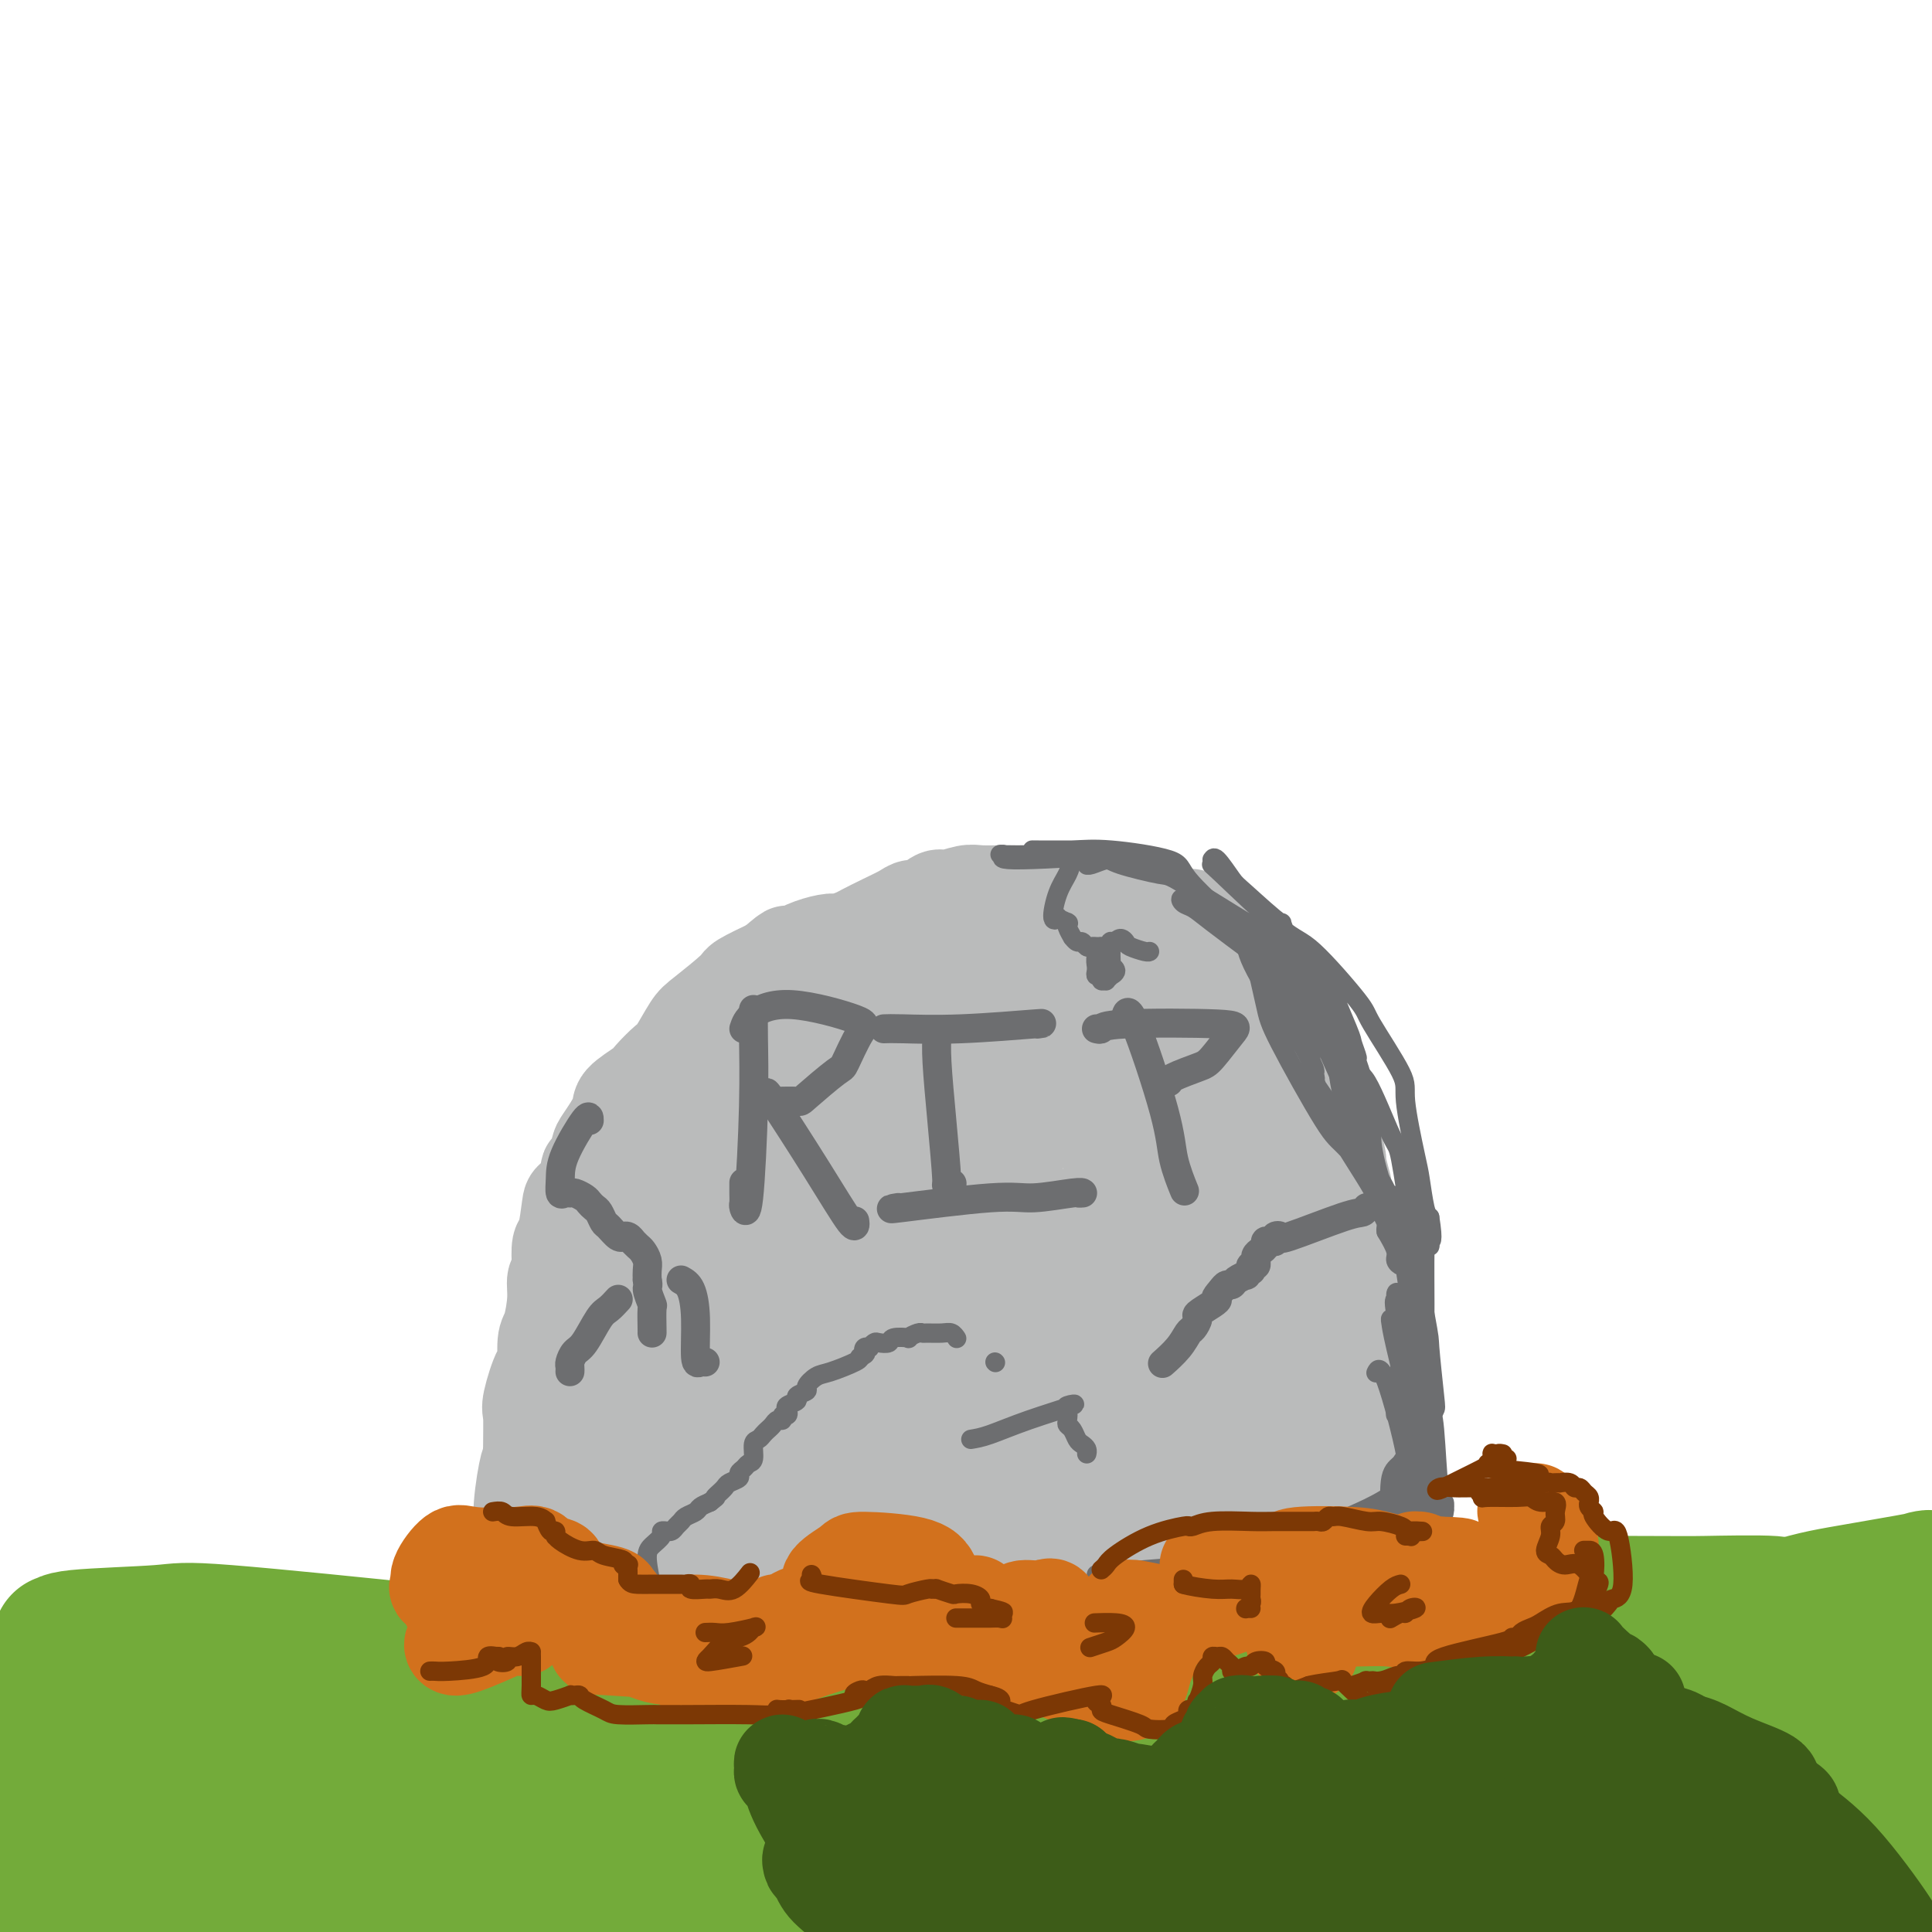 <svg viewBox='0 0 400 400' version='1.1' xmlns='http://www.w3.org/2000/svg' xmlns:xlink='http://www.w3.org/1999/xlink'><g fill='none' stroke='#73AB3A' stroke-width='28' stroke-linecap='round' stroke-linejoin='round'><path d='M5,351c0.025,-0.646 0.049,-1.291 1,-2c0.951,-0.709 2.828,-1.481 13,-2c10.172,-0.519 28.638,-0.784 37,-1c8.362,-0.216 6.619,-0.384 13,1c6.381,1.384 20.886,4.318 28,6c7.114,1.682 6.835,2.110 12,3c5.165,0.890 15.773,2.243 21,3c5.227,0.757 5.074,0.919 6,1c0.926,0.081 2.931,0.080 1,0c-1.931,-0.080 -7.797,-0.239 -11,0c-3.203,0.239 -3.743,0.876 -11,0c-7.257,-0.876 -21.231,-3.266 -30,-5c-8.769,-1.734 -12.334,-2.812 -16,-4c-3.666,-1.188 -7.432,-2.485 -15,-4c-7.568,-1.515 -18.936,-3.246 -25,-4c-6.064,-0.754 -6.823,-0.531 -9,-1c-2.177,-0.469 -5.772,-1.632 -7,-2c-1.228,-0.368 -0.087,0.058 0,0c0.087,-0.058 -0.879,-0.599 3,-1c3.879,-0.401 12.602,-0.661 17,-1c4.398,-0.339 4.472,-0.757 14,0c9.528,0.757 28.509,2.688 41,4c12.491,1.312 18.492,2.005 24,3c5.508,0.995 10.523,2.291 25,3c14.477,0.709 38.417,0.829 51,1c12.583,0.171 13.811,0.392 26,0c12.189,-0.392 35.340,-1.398 49,-2c13.660,-0.602 17.830,-0.801 22,-1'/><path d='M285,346c29.833,-0.964 30.416,-2.374 32,-3c1.584,-0.626 4.168,-0.468 7,0c2.832,0.468 5.910,1.247 2,2c-3.910,0.753 -14.809,1.478 -21,2c-6.191,0.522 -7.675,0.839 -19,1c-11.325,0.161 -32.490,0.166 -46,0c-13.510,-0.166 -19.366,-0.503 -25,-1c-5.634,-0.497 -11.047,-1.153 -25,-1c-13.953,0.153 -36.446,1.117 -48,2c-11.554,0.883 -12.170,1.687 -19,3c-6.830,1.313 -19.874,3.135 -26,4c-6.126,0.865 -5.332,0.772 -6,1c-0.668,0.228 -2.796,0.776 -2,1c0.796,0.224 4.518,0.123 6,0c1.482,-0.123 0.725,-0.268 11,-3c10.275,-2.732 31.583,-8.053 43,-11c11.417,-2.947 12.943,-3.522 28,-5c15.057,-1.478 43.643,-3.860 61,-5c17.357,-1.140 23.483,-1.039 30,-1c6.517,0.039 13.424,0.014 27,0c13.576,-0.014 33.822,-0.019 44,0c10.178,0.019 10.287,0.060 14,0c3.713,-0.060 11.029,-0.223 14,0c2.971,0.223 1.597,0.831 2,1c0.403,0.169 2.583,-0.103 0,1c-2.583,1.103 -9.928,3.581 -14,5c-4.072,1.419 -4.870,1.781 -15,3c-10.130,1.219 -29.592,3.296 -42,4c-12.408,0.704 -17.764,0.036 -24,0c-6.236,-0.036 -13.353,0.561 -25,1c-11.647,0.439 -27.823,0.719 -44,1'/><path d='M205,348c-17.334,0.365 -14.170,0.277 -17,1c-2.830,0.723 -11.654,2.256 -15,3c-3.346,0.744 -1.213,0.700 6,0c7.213,-0.700 19.507,-2.057 27,-3c7.493,-0.943 10.186,-1.472 22,-2c11.814,-0.528 32.748,-1.055 51,-2c18.252,-0.945 33.821,-2.309 49,-4c15.179,-1.691 29.967,-3.710 38,-5c8.033,-1.290 9.312,-1.853 14,-3c4.688,-1.147 12.786,-2.880 16,-4c3.214,-1.120 1.543,-1.629 2,-2c0.457,-0.371 3.041,-0.605 0,0c-3.041,0.605 -11.706,2.049 -17,3c-5.294,0.951 -7.216,1.409 -19,5c-11.784,3.591 -33.431,10.314 -45,14c-11.569,3.686 -13.059,4.336 -22,8c-8.941,3.664 -25.334,10.343 -33,14c-7.666,3.657 -6.606,4.293 -8,5c-1.394,0.707 -5.243,1.487 -5,2c0.243,0.513 4.578,0.761 7,1c2.422,0.239 2.930,0.470 10,-1c7.070,-1.470 20.703,-4.641 30,-7c9.297,-2.359 14.258,-3.907 19,-5c4.742,-1.093 9.265,-1.729 19,-4c9.735,-2.271 24.683,-6.175 33,-8c8.317,-1.825 10.002,-1.572 14,-2c3.998,-0.428 10.307,-1.538 13,-2c2.693,-0.462 1.769,-0.275 0,0c-1.769,0.275 -4.385,0.637 -7,1'/><path d='M387,351c-7.498,2.019 -22.741,6.566 -31,9c-8.259,2.434 -9.532,2.756 -20,7c-10.468,4.244 -30.131,12.411 -41,17c-10.869,4.589 -12.943,5.602 -16,7c-3.057,1.398 -7.097,3.182 -9,5c-1.903,1.818 -1.667,3.672 -2,5c-0.333,1.328 -1.233,2.132 5,1c6.233,-1.132 19.598,-4.198 27,-6c7.402,-1.802 8.840,-2.339 18,-6c9.160,-3.661 26.042,-10.445 36,-14c9.958,-3.555 12.991,-3.881 17,-5c4.009,-1.119 8.992,-3.030 14,-5c5.008,-1.970 10.041,-4.000 13,-5c2.959,-1.000 3.846,-0.972 2,0c-1.846,0.972 -6.424,2.886 -11,5c-4.576,2.114 -9.148,4.428 -13,6c-3.852,1.572 -6.982,2.403 -16,7c-9.018,4.597 -23.923,12.962 -32,17c-8.077,4.038 -9.326,3.750 -13,6c-3.674,2.250 -9.775,7.038 -12,9c-2.225,1.962 -0.576,1.099 0,1c0.576,-0.099 0.080,0.567 5,0c4.920,-0.567 15.257,-2.367 21,-4c5.743,-1.633 6.893,-3.099 15,-6c8.107,-2.901 23.170,-7.239 32,-10c8.830,-2.761 11.427,-3.946 15,-5c3.573,-1.054 8.120,-1.976 13,-3c4.880,-1.024 10.091,-2.151 13,-3c2.909,-0.849 3.514,-1.421 2,-1c-1.514,0.421 -5.147,1.835 -9,3c-3.853,1.165 -7.927,2.083 -12,3'/><path d='M398,386c-4.711,1.165 -6.988,1.577 -16,4c-9.012,2.423 -24.758,6.857 -33,10c-8.242,3.143 -8.979,4.995 -14,8c-5.021,3.005 -14.326,7.165 -19,9c-4.674,1.835 -4.718,1.347 -4,1c0.718,-0.347 2.199,-0.553 5,-1c2.801,-0.447 6.921,-1.137 10,-2c3.079,-0.863 5.115,-1.901 15,-5c9.885,-3.099 27.618,-8.260 37,-11c9.382,-2.740 10.411,-3.058 17,-5c6.589,-1.942 18.737,-5.509 24,-7c5.263,-1.491 3.641,-0.905 4,-1c0.359,-0.095 2.700,-0.871 1,-1c-1.700,-0.129 -7.440,0.388 -11,1c-3.560,0.612 -4.941,1.319 -15,3c-10.059,1.681 -28.796,4.337 -40,6c-11.204,1.663 -14.874,2.334 -19,3c-4.126,0.666 -8.706,1.326 -17,2c-8.294,0.674 -20.302,1.363 -26,2c-5.698,0.637 -5.088,1.221 -8,1c-2.912,-0.221 -9.348,-1.246 -12,-2c-2.652,-0.754 -1.522,-1.238 -5,-2c-3.478,-0.762 -11.566,-1.802 -18,-1c-6.434,0.802 -11.214,3.444 -15,5c-3.786,1.556 -6.579,2.024 -18,8c-11.421,5.976 -31.469,17.460 -42,23c-10.531,5.540 -11.544,5.134 -19,7c-7.456,1.866 -21.353,6.002 -28,8c-6.647,1.998 -6.042,1.856 -6,2c0.042,0.144 -0.479,0.572 -1,1'/><path d='M125,452c-4.352,1.241 11.767,-4.657 20,-8c8.233,-3.343 8.579,-4.131 21,-8c12.421,-3.869 36.917,-10.820 52,-15c15.083,-4.180 20.753,-5.589 27,-7c6.247,-1.411 13.072,-2.822 22,-6c8.928,-3.178 19.959,-8.122 25,-10c5.041,-1.878 4.093,-0.691 2,-2c-2.093,-1.309 -5.332,-5.116 -7,-7c-1.668,-1.884 -1.765,-1.847 -11,-4c-9.235,-2.153 -27.608,-6.496 -39,-8c-11.392,-1.504 -15.805,-0.168 -21,0c-5.195,0.168 -11.174,-0.831 -23,3c-11.826,3.831 -29.499,12.492 -39,18c-9.501,5.508 -10.829,7.863 -13,10c-2.171,2.137 -5.184,4.055 -7,6c-1.816,1.945 -2.435,3.918 -3,5c-0.565,1.082 -1.077,1.275 5,1c6.077,-0.275 18.742,-1.018 26,-2c7.258,-0.982 9.107,-2.203 19,-6c9.893,-3.797 27.829,-10.170 38,-14c10.171,-3.830 12.576,-5.115 16,-7c3.424,-1.885 7.866,-4.369 12,-7c4.134,-2.631 7.961,-5.410 10,-7c2.039,-1.590 2.290,-1.991 -1,-3c-3.290,-1.009 -10.121,-2.627 -16,-3c-5.879,-0.373 -10.805,0.500 -15,1c-4.195,0.500 -7.657,0.629 -20,6c-12.343,5.371 -33.566,15.986 -45,22c-11.434,6.014 -13.078,7.427 -21,12c-7.922,4.573 -22.120,12.307 -29,16c-6.880,3.693 -6.440,3.347 -6,3'/><path d='M104,431c-16.810,8.683 -8.337,3.891 -1,1c7.337,-2.891 13.536,-3.881 18,-5c4.464,-1.119 7.194,-2.367 20,-8c12.806,-5.633 35.690,-15.649 49,-22c13.310,-6.351 17.048,-9.035 22,-12c4.952,-2.965 11.120,-6.211 17,-10c5.880,-3.789 11.474,-8.120 14,-10c2.526,-1.880 1.985,-1.307 -2,-2c-3.985,-0.693 -11.415,-2.651 -18,-3c-6.585,-0.349 -12.325,0.910 -17,1c-4.675,0.090 -8.284,-0.990 -19,2c-10.716,2.990 -28.539,10.049 -38,14c-9.461,3.951 -10.561,4.794 -15,8c-4.439,3.206 -12.219,8.775 -15,11c-2.781,2.225 -0.564,1.106 0,1c0.564,-0.106 -0.526,0.801 5,0c5.526,-0.801 17.667,-3.308 24,-5c6.333,-1.692 6.857,-2.568 14,-7c7.143,-4.432 20.905,-12.421 28,-17c7.095,-4.579 7.522,-5.747 9,-7c1.478,-1.253 4.005,-2.589 4,-4c-0.005,-1.411 -2.542,-2.895 -4,-4c-1.458,-1.105 -1.836,-1.830 -9,-1c-7.164,0.830 -21.115,3.216 -29,5c-7.885,1.784 -9.706,2.966 -18,9c-8.294,6.034 -23.062,16.921 -31,23c-7.938,6.079 -9.045,7.351 -11,9c-1.955,1.649 -4.757,3.675 -5,5c-0.243,1.325 2.073,1.950 5,2c2.927,0.050 6.463,-0.475 10,-1'/><path d='M111,404c7.484,-1.965 18.694,-7.376 25,-11c6.306,-3.624 7.709,-5.460 10,-8c2.291,-2.540 5.472,-5.783 8,-9c2.528,-3.217 4.404,-6.410 5,-8c0.596,-1.590 -0.087,-1.579 -5,-2c-4.913,-0.421 -14.055,-1.273 -19,-2c-4.945,-0.727 -5.691,-1.329 -12,1c-6.309,2.329 -18.180,7.590 -25,11c-6.820,3.410 -8.590,4.969 -11,7c-2.410,2.031 -5.459,4.534 -9,8c-3.541,3.466 -7.573,7.896 -9,10c-1.427,2.104 -0.249,1.881 0,2c0.249,0.119 -0.432,0.580 3,0c3.432,-0.580 10.978,-2.199 15,-3c4.022,-0.801 4.520,-0.783 8,-5c3.480,-4.217 9.940,-12.668 13,-17c3.060,-4.332 2.719,-4.546 2,-6c-0.719,-1.454 -1.817,-4.149 -3,-5c-1.183,-0.851 -2.451,0.140 -4,0c-1.549,-0.140 -3.381,-1.412 -8,0c-4.619,1.412 -12.027,5.507 -16,8c-3.973,2.493 -4.513,3.384 -8,7c-3.487,3.616 -9.923,9.955 -13,13c-3.077,3.045 -2.796,2.794 -3,3c-0.204,0.206 -0.893,0.869 0,1c0.893,0.131 3.369,-0.269 5,0c1.631,0.269 2.417,1.206 6,-2c3.583,-3.206 9.965,-10.555 13,-15c3.035,-4.445 2.724,-5.984 3,-8c0.276,-2.016 1.138,-4.508 2,-7'/><path d='M84,367c-0.069,-2.705 -2.740,-1.969 -4,-2c-1.260,-0.031 -1.107,-0.830 -6,-1c-4.893,-0.170 -14.831,0.287 -20,1c-5.169,0.713 -5.568,1.680 -11,6c-5.432,4.320 -15.898,11.993 -21,18c-5.102,6.007 -4.839,10.349 -6,14c-1.161,3.651 -3.745,6.611 -3,12c0.745,5.389 4.820,13.208 12,14c7.180,0.792 17.464,-5.443 23,-10c5.536,-4.557 6.322,-7.435 8,-10c1.678,-2.565 4.248,-4.816 5,-12c0.752,-7.184 -0.313,-19.299 -1,-26c-0.687,-6.701 -0.997,-7.987 -5,-11c-4.003,-3.013 -11.700,-7.752 -16,-9c-4.300,-1.248 -5.204,0.996 -7,2c-1.796,1.004 -4.483,0.768 -8,7c-3.517,6.232 -7.864,18.933 -10,26c-2.136,7.067 -2.062,8.499 -2,13c0.062,4.501 0.113,12.072 0,15c-0.113,2.928 -0.391,1.214 0,1c0.391,-0.214 1.450,1.074 4,0c2.550,-1.074 6.592,-4.509 9,-7c2.408,-2.491 3.182,-4.038 4,-11c0.818,-6.962 1.679,-19.338 2,-26c0.321,-6.662 0.101,-7.611 0,-9c-0.101,-1.389 -0.082,-3.217 -1,-4c-0.918,-0.783 -2.772,-0.519 -4,-1c-1.228,-0.481 -1.831,-1.706 -4,1c-2.169,2.706 -5.906,9.345 -8,14c-2.094,4.655 -2.547,7.328 -3,10'/><path d='M11,382c-2.614,7.069 -3.649,12.743 -4,16c-0.351,3.257 -0.020,4.097 0,5c0.020,0.903 -0.272,1.868 1,2c1.272,0.132 4.109,-0.567 6,-1c1.891,-0.433 2.837,-0.598 4,-5c1.163,-4.402 2.544,-13.042 3,-18c0.456,-4.958 -0.013,-6.235 -1,-11c-0.987,-4.765 -2.491,-13.019 -4,-17c-1.509,-3.981 -3.024,-3.689 -4,-4c-0.976,-0.311 -1.414,-1.226 -4,2c-2.586,3.226 -7.319,10.592 -10,16c-2.681,5.408 -3.309,8.857 -4,12c-0.691,3.143 -1.445,5.980 -2,11c-0.555,5.020 -0.912,12.224 -1,16c-0.088,3.776 0.093,4.124 3,5c2.907,0.876 8.540,2.280 12,2c3.460,-0.280 4.749,-2.244 6,-3c1.251,-0.756 2.466,-0.305 5,-5c2.534,-4.695 6.388,-14.536 8,-20c1.612,-5.464 0.983,-6.551 1,-9c0.017,-2.449 0.681,-6.261 1,-8c0.319,-1.739 0.294,-1.406 0,2c-0.294,3.406 -0.858,9.884 -1,15c-0.142,5.116 0.139,8.871 0,12c-0.139,3.129 -0.696,5.633 -1,9c-0.304,3.367 -0.355,7.596 0,9c0.355,1.404 1.114,-0.019 2,0c0.886,0.019 1.897,1.479 4,-1c2.103,-2.479 5.297,-8.898 7,-13c1.703,-4.102 1.915,-5.886 3,-9c1.085,-3.114 3.042,-7.557 5,-12'/><path d='M46,380c2.592,-5.306 1.573,-1.572 1,0c-0.573,1.572 -0.700,0.982 -1,2c-0.300,1.018 -0.772,3.645 -1,7c-0.228,3.355 -0.211,7.437 0,9c0.211,1.563 0.618,0.608 2,1c1.382,0.392 3.741,2.133 7,1c3.259,-1.133 7.420,-5.139 14,-12c6.580,-6.861 15.579,-16.578 21,-22c5.421,-5.422 7.263,-6.549 8,-7c0.737,-0.451 0.368,-0.225 0,0'/></g>
<g fill='none' stroke='#BABBBB' stroke-width='20' stroke-linecap='round' stroke-linejoin='round'><path d='M116,330c-0.000,-0.955 -0.000,-1.910 0,-3c0.000,-1.090 0.000,-2.317 0,-4c-0.000,-1.683 -0.000,-3.824 0,-5c0.000,-1.176 0.000,-1.388 0,-2c-0.000,-0.612 -0.000,-1.624 0,-2c0.000,-0.376 0.000,-0.115 0,0c-0.000,0.115 -0.000,0.083 0,0c0.000,-0.083 0.001,-0.218 0,0c-0.001,0.218 -0.004,0.789 0,1c0.004,0.211 0.015,0.060 0,1c-0.015,0.940 -0.057,2.970 0,4c0.057,1.030 0.211,1.061 0,2c-0.211,0.939 -0.789,2.785 -1,4c-0.211,1.215 -0.057,1.800 0,2c0.057,0.200 0.015,0.015 0,0c-0.015,-0.015 -0.004,0.138 0,0c0.004,-0.138 0.002,-0.569 0,-1'/><path d='M115,327c-0.364,1.565 -0.773,-1.023 -1,-2c-0.227,-0.977 -0.271,-0.343 0,-3c0.271,-2.657 0.857,-8.604 1,-12c0.143,-3.396 -0.158,-4.239 0,-7c0.158,-2.761 0.774,-7.439 1,-10c0.226,-2.561 0.060,-3.006 0,-4c-0.060,-0.994 -0.015,-2.537 0,-3c0.015,-0.463 0.001,0.153 0,0c-0.001,-0.153 0.013,-1.074 0,1c-0.013,2.074 -0.052,7.143 0,10c0.052,2.857 0.196,3.500 0,6c-0.196,2.500 -0.732,6.856 -1,9c-0.268,2.144 -0.267,2.077 -1,4c-0.733,1.923 -2.200,5.837 -3,8c-0.800,2.163 -0.932,2.575 -1,3c-0.068,0.425 -0.071,0.861 0,1c0.071,0.139 0.216,-0.020 0,0c-0.216,0.020 -0.795,0.219 -1,0c-0.205,-0.219 -0.038,-0.857 0,-1c0.038,-0.143 -0.053,0.207 0,-1c0.053,-1.207 0.251,-3.973 0,-6c-0.251,-2.027 -0.952,-3.315 -1,-6c-0.048,-2.685 0.558,-6.767 1,-9c0.442,-2.233 0.721,-2.616 1,-3'/><path d='M110,302c0.028,-5.822 0.098,-7.879 0,-9c-0.098,-1.121 -0.363,-1.308 0,-3c0.363,-1.692 1.355,-4.889 2,-6c0.645,-1.111 0.942,-0.137 1,-1c0.058,-0.863 -0.124,-3.565 0,-5c0.124,-1.435 0.555,-1.604 1,-3c0.445,-1.396 0.903,-4.021 1,-6c0.097,-1.979 -0.167,-3.313 0,-4c0.167,-0.687 0.766,-0.727 1,-1c0.234,-0.273 0.102,-0.778 0,-2c-0.102,-1.222 -0.174,-3.160 0,-4c0.174,-0.840 0.593,-0.582 1,-2c0.407,-1.418 0.802,-4.513 1,-6c0.198,-1.487 0.199,-1.366 1,-2c0.801,-0.634 2.400,-2.023 3,-3c0.600,-0.977 0.200,-1.543 0,-2c-0.200,-0.457 -0.200,-0.804 0,-1c0.200,-0.196 0.600,-0.239 1,-1c0.400,-0.761 0.800,-2.238 1,-3c0.200,-0.762 0.198,-0.808 1,-2c0.802,-1.192 2.407,-3.531 3,-5c0.593,-1.469 0.174,-2.067 1,-3c0.826,-0.933 2.897,-2.200 4,-3c1.103,-0.800 1.240,-1.131 2,-2c0.760,-0.869 2.145,-2.275 3,-3c0.855,-0.725 1.181,-0.770 2,-2c0.819,-1.230 2.131,-3.644 3,-5c0.869,-1.356 1.295,-1.652 3,-3c1.705,-1.348 4.690,-3.748 6,-5c1.310,-1.252 0.946,-1.358 2,-2c1.054,-0.642 3.527,-1.821 6,-3'/><path d='M160,200c5.176,-4.525 2.618,-1.839 2,-1c-0.618,0.839 0.706,-0.171 2,-1c1.294,-0.829 2.558,-1.478 4,-2c1.442,-0.522 3.063,-0.916 4,-1c0.937,-0.084 1.189,0.143 2,0c0.811,-0.143 2.181,-0.655 3,-1c0.819,-0.345 1.086,-0.521 2,-1c0.914,-0.479 2.476,-1.261 4,-2c1.524,-0.739 3.011,-1.437 4,-2c0.989,-0.563 1.479,-0.992 2,-1c0.521,-0.008 1.071,0.404 2,0c0.929,-0.404 2.235,-1.625 3,-2c0.765,-0.375 0.989,0.096 2,0c1.011,-0.096 2.811,-0.758 4,-1c1.189,-0.242 1.769,-0.065 3,0c1.231,0.065 3.114,0.017 4,0c0.886,-0.017 0.776,-0.005 2,0c1.224,0.005 3.781,0.002 5,0c1.219,-0.002 1.101,-0.003 2,0c0.899,0.003 2.815,0.008 4,0c1.185,-0.008 1.640,-0.031 3,0c1.360,0.031 3.625,0.117 5,0c1.375,-0.117 1.861,-0.435 3,0c1.139,0.435 2.932,1.623 4,2c1.068,0.377 1.411,-0.059 2,0c0.589,0.059 1.425,0.611 2,1c0.575,0.389 0.889,0.615 2,1c1.111,0.385 3.019,0.928 4,1c0.981,0.072 1.033,-0.327 2,0c0.967,0.327 2.848,1.379 4,2c1.152,0.621 1.576,0.810 2,1'/><path d='M253,193c3.944,1.480 2.804,1.181 2,1c-0.804,-0.181 -1.272,-0.245 -1,0c0.272,0.245 1.285,0.799 2,1c0.715,0.201 1.133,0.049 2,1c0.867,0.951 2.184,3.004 3,4c0.816,0.996 1.131,0.933 2,2c0.869,1.067 2.293,3.262 3,5c0.707,1.738 0.696,3.017 1,4c0.304,0.983 0.923,1.670 1,2c0.077,0.330 -0.388,0.302 0,1c0.388,0.698 1.629,2.120 2,3c0.371,0.880 -0.127,1.216 0,2c0.127,0.784 0.878,2.015 1,3c0.122,0.985 -0.385,1.724 0,3c0.385,1.276 1.662,3.089 2,4c0.338,0.911 -0.264,0.920 0,2c0.264,1.080 1.395,3.233 2,4c0.605,0.767 0.684,0.149 1,1c0.316,0.851 0.868,3.171 1,4c0.132,0.829 -0.157,0.167 0,1c0.157,0.833 0.760,3.161 1,4c0.240,0.839 0.116,0.188 0,1c-0.116,0.812 -0.223,3.086 0,4c0.223,0.914 0.777,0.468 1,1c0.223,0.532 0.116,2.043 0,3c-0.116,0.957 -0.241,1.359 0,2c0.241,0.641 0.848,1.522 1,2c0.152,0.478 -0.151,0.552 0,1c0.151,0.448 0.758,1.271 1,2c0.242,0.729 0.121,1.365 0,2'/><path d='M281,263c2.563,9.042 1.471,3.649 1,2c-0.471,-1.649 -0.323,0.448 0,2c0.323,1.552 0.819,2.559 1,3c0.181,0.441 0.048,0.315 0,1c-0.048,0.685 -0.009,2.180 0,3c0.009,0.820 -0.012,0.964 0,2c0.012,1.036 0.056,2.964 0,4c-0.056,1.036 -0.211,1.179 0,2c0.211,0.821 0.789,2.318 1,3c0.211,0.682 0.057,0.548 0,1c-0.057,0.452 -0.015,1.491 0,2c0.015,0.509 0.004,0.488 0,1c-0.004,0.512 -0.001,1.556 0,2c0.001,0.444 -0.001,0.289 0,1c0.001,0.711 0.004,2.288 0,3c-0.004,0.712 -0.015,0.559 0,1c0.015,0.441 0.057,1.476 0,2c-0.057,0.524 -0.211,0.535 0,1c0.211,0.465 0.789,1.382 1,2c0.211,0.618 0.057,0.935 0,1c-0.057,0.065 -0.015,-0.122 0,0c0.015,0.122 0.005,0.554 0,1c-0.005,0.446 -0.005,0.907 0,1c0.005,0.093 0.015,-0.182 0,0c-0.015,0.182 -0.057,0.819 0,1c0.057,0.181 0.211,-0.096 0,0c-0.211,0.096 -0.788,0.564 -1,1c-0.212,0.436 -0.061,0.839 0,1c0.061,0.161 0.030,0.081 0,0'/><path d='M284,307c0.464,7.051 0.125,2.678 0,1c-0.125,-1.678 -0.034,-0.659 0,0c0.034,0.659 0.013,0.960 0,1c-0.013,0.040 -0.018,-0.181 0,0c0.018,0.181 0.057,0.766 0,1c-0.057,0.234 -0.212,0.119 0,0c0.212,-0.119 0.790,-0.241 1,0c0.210,0.241 0.053,0.846 0,1c-0.053,0.154 -0.000,-0.142 0,0c0.000,0.142 -0.052,0.723 0,1c0.052,0.277 0.210,0.249 0,0c-0.210,-0.249 -0.787,-0.721 -1,-1c-0.213,-0.279 -0.061,-0.365 0,-1c0.061,-0.635 0.030,-1.817 0,-3'/><path d='M284,307c0.064,-0.861 0.226,-1.514 0,-3c-0.226,-1.486 -0.838,-3.805 -1,-5c-0.162,-1.195 0.126,-1.264 0,-2c-0.126,-0.736 -0.666,-2.137 -1,-3c-0.334,-0.863 -0.460,-1.186 -1,-2c-0.540,-0.814 -1.493,-2.119 -2,-3c-0.507,-0.881 -0.568,-1.339 -1,-2c-0.432,-0.661 -1.233,-1.525 -2,-3c-0.767,-1.475 -1.498,-3.560 -2,-6c-0.502,-2.440 -0.775,-5.236 -1,-7c-0.225,-1.764 -0.401,-2.497 -1,-5c-0.599,-2.503 -1.620,-6.777 -2,-9c-0.380,-2.223 -0.120,-2.396 0,-4c0.120,-1.604 0.099,-4.640 0,-6c-0.099,-1.360 -0.277,-1.046 0,-2c0.277,-0.954 1.009,-3.178 1,-4c-0.009,-0.822 -0.758,-0.243 -1,-1c-0.242,-0.757 0.022,-2.852 0,-4c-0.022,-1.148 -0.329,-1.351 -1,-3c-0.671,-1.649 -1.706,-4.746 -2,-6c-0.294,-1.254 0.155,-0.667 -1,-2c-1.155,-1.333 -3.912,-4.588 -5,-6c-1.088,-1.412 -0.505,-0.983 -1,-2c-0.495,-1.017 -2.066,-3.481 -3,-5c-0.934,-1.519 -1.229,-2.095 -2,-3c-0.771,-0.905 -2.016,-2.140 -3,-3c-0.984,-0.860 -1.707,-1.344 -3,-2c-1.293,-0.656 -3.156,-1.484 -4,-2c-0.844,-0.516 -0.670,-0.719 -2,-1c-1.330,-0.281 -4.165,-0.641 -7,-1'/><path d='M236,200c-2.920,-1.033 -2.221,-0.617 -4,-1c-1.779,-0.383 -6.036,-1.567 -8,-2c-1.964,-0.433 -1.635,-0.117 -3,0c-1.365,0.117 -4.422,0.034 -6,0c-1.578,-0.034 -1.675,-0.021 -3,0c-1.325,0.021 -3.878,0.048 -5,0c-1.122,-0.048 -0.812,-0.172 -2,0c-1.188,0.172 -3.874,0.641 -6,1c-2.126,0.359 -3.692,0.609 -5,1c-1.308,0.391 -2.358,0.924 -3,1c-0.642,0.076 -0.875,-0.306 -3,0c-2.125,0.306 -6.142,1.301 -8,2c-1.858,0.699 -1.559,1.101 -3,2c-1.441,0.899 -4.624,2.293 -6,3c-1.376,0.707 -0.946,0.725 -2,2c-1.054,1.275 -3.592,3.807 -5,5c-1.408,1.193 -1.685,1.048 -3,2c-1.315,0.952 -3.669,3.001 -5,4c-1.331,0.999 -1.638,0.949 -3,3c-1.362,2.051 -3.777,6.204 -5,8c-1.223,1.796 -1.254,1.237 -2,3c-0.746,1.763 -2.206,5.849 -3,8c-0.794,2.151 -0.920,2.368 -2,5c-1.080,2.632 -3.112,7.679 -4,10c-0.888,2.321 -0.632,1.916 -1,4c-0.368,2.084 -1.361,6.658 -2,9c-0.639,2.342 -0.924,2.453 -2,5c-1.076,2.547 -2.944,7.532 -4,10c-1.056,2.468 -1.302,2.419 -2,4c-0.698,1.581 -1.849,4.790 -3,8'/><path d='M123,297c-3.737,10.247 -1.578,4.365 -1,4c0.578,-0.365 -0.425,4.787 -1,7c-0.575,2.213 -0.721,1.489 -1,3c-0.279,1.511 -0.692,5.259 -1,7c-0.308,1.741 -0.513,1.475 0,2c0.513,0.525 1.744,1.839 2,2c0.256,0.161 -0.464,-0.833 -1,-1c-0.536,-0.167 -0.889,0.492 -1,-4c-0.111,-4.492 0.019,-14.135 0,-19c-0.019,-4.865 -0.186,-4.951 1,-8c1.186,-3.049 3.724,-9.062 5,-12c1.276,-2.938 1.289,-2.801 4,-7c2.711,-4.199 8.121,-12.735 11,-17c2.879,-4.265 3.227,-4.258 7,-8c3.773,-3.742 10.972,-11.234 15,-15c4.028,-3.766 4.887,-3.808 9,-7c4.113,-3.192 11.480,-9.535 15,-13c3.520,-3.465 3.192,-4.054 4,-5c0.808,-0.946 2.752,-2.251 4,-3c1.248,-0.749 1.798,-0.943 2,-1c0.202,-0.057 0.054,0.023 0,0c-0.054,-0.023 -0.016,-0.149 0,0c0.016,0.149 0.008,0.575 0,1'/><path d='M196,203c8.070,-7.125 3.744,-3.436 -3,5c-6.744,8.436 -15.906,21.620 -22,29c-6.094,7.380 -9.121,8.956 -14,15c-4.879,6.044 -11.610,16.554 -15,22c-3.390,5.446 -3.439,5.827 -5,10c-1.561,4.173 -4.634,12.139 -6,16c-1.366,3.861 -1.025,3.617 -1,5c0.025,1.383 -0.267,4.392 0,5c0.267,0.608 1.093,-1.184 1,-1c-0.093,0.184 -1.105,2.344 1,-1c2.105,-3.344 7.327,-12.192 10,-17c2.673,-4.808 2.797,-5.576 6,-11c3.203,-5.424 9.486,-15.505 13,-21c3.514,-5.495 4.260,-6.403 9,-12c4.740,-5.597 13.476,-15.882 18,-21c4.524,-5.118 4.838,-5.069 8,-8c3.162,-2.931 9.172,-8.841 12,-12c2.828,-3.159 2.473,-3.566 4,-5c1.527,-1.434 4.935,-3.894 7,-5c2.065,-1.106 2.788,-0.856 4,-1c1.212,-0.144 2.913,-0.682 4,-1c1.087,-0.318 1.560,-0.417 0,1c-1.560,1.417 -5.153,4.349 -7,6c-1.847,1.651 -1.949,2.020 -6,6c-4.051,3.980 -12.052,11.572 -16,16c-3.948,4.428 -3.842,5.694 -8,11c-4.158,5.306 -12.579,14.653 -21,24'/><path d='M169,258c-9.830,11.341 -5.405,7.694 -9,14c-3.595,6.306 -15.209,22.566 -21,32c-5.791,9.434 -5.759,12.042 -6,14c-0.241,1.958 -0.755,3.264 -1,4c-0.245,0.736 -0.222,0.901 0,1c0.222,0.099 0.643,0.133 2,0c1.357,-0.133 3.651,-0.431 6,-3c2.349,-2.569 4.752,-7.408 6,-10c1.248,-2.592 1.342,-2.936 5,-9c3.658,-6.064 10.882,-17.848 16,-26c5.118,-8.152 8.131,-12.673 11,-17c2.869,-4.327 5.595,-8.460 12,-16c6.405,-7.540 16.488,-18.487 22,-24c5.512,-5.513 6.453,-5.591 10,-8c3.547,-2.409 9.700,-7.147 13,-9c3.300,-1.853 3.745,-0.820 4,-1c0.255,-0.180 0.318,-1.572 1,-2c0.682,-0.428 1.981,0.110 0,2c-1.981,1.890 -7.244,5.133 -10,7c-2.756,1.867 -3.005,2.359 -8,7c-4.995,4.641 -14.737,13.430 -20,18c-5.263,4.570 -6.046,4.919 -12,11c-5.954,6.081 -17.077,17.893 -23,24c-5.923,6.107 -6.645,6.509 -10,11c-3.355,4.491 -9.342,13.072 -12,17c-2.658,3.928 -1.989,3.205 -2,4c-0.011,0.795 -0.704,3.110 -1,4c-0.296,0.890 -0.195,0.355 0,0c0.195,-0.355 0.484,-0.530 2,-2c1.516,-1.470 4.258,-4.235 7,-7'/><path d='M151,294c4.983,-6.040 12.940,-16.641 17,-22c4.060,-5.359 4.224,-5.475 9,-11c4.776,-5.525 14.165,-16.460 19,-22c4.835,-5.540 5.118,-5.687 9,-9c3.882,-3.313 11.363,-9.792 15,-13c3.637,-3.208 3.428,-3.146 5,-4c1.572,-0.854 4.923,-2.625 6,-3c1.077,-0.375 -0.122,0.646 0,0c0.122,-0.646 1.565,-2.958 -2,2c-3.565,4.958 -12.139,17.186 -17,24c-4.861,6.814 -6.010,8.212 -14,17c-7.990,8.788 -22.822,24.965 -31,34c-8.178,9.035 -9.703,10.928 -15,17c-5.297,6.072 -14.365,16.322 -19,21c-4.635,4.678 -4.838,3.783 -4,3c0.838,-0.783 2.715,-1.453 4,-2c1.285,-0.547 1.976,-0.972 8,-6c6.024,-5.028 17.380,-14.660 23,-20c5.620,-5.340 5.502,-6.389 11,-11c5.498,-4.611 16.611,-12.786 22,-17c5.389,-4.214 5.055,-4.467 8,-7c2.945,-2.533 9.169,-7.345 12,-10c2.831,-2.655 2.268,-3.152 2,-3c-0.268,0.152 -0.241,0.953 0,1c0.241,0.047 0.694,-0.659 -2,3c-2.694,3.659 -8.537,11.682 -12,16c-3.463,4.318 -4.548,4.932 -11,11c-6.452,6.068 -18.272,17.591 -25,24c-6.728,6.409 -8.364,7.705 -10,9'/><path d='M159,316c-9.752,9.610 -11.132,11.636 -9,10c2.132,-1.636 7.774,-6.932 11,-10c3.226,-3.068 4.035,-3.906 10,-10c5.965,-6.094 17.086,-17.444 23,-23c5.914,-5.556 6.620,-5.317 11,-8c4.380,-2.683 12.435,-8.289 15,-9c2.565,-0.711 -0.361,3.473 -2,6c-1.639,2.527 -1.992,3.397 -6,7c-4.008,3.603 -11.671,9.937 -18,15c-6.329,5.063 -11.322,8.853 -14,11c-2.678,2.147 -3.039,2.649 -3,3c0.039,0.351 0.479,0.550 1,1c0.521,0.450 1.122,1.152 5,-1c3.878,-2.152 11.032,-7.158 15,-10c3.968,-2.842 4.748,-3.518 10,-6c5.252,-2.482 14.974,-6.769 20,-9c5.026,-2.231 5.355,-2.407 7,-3c1.645,-0.593 4.604,-1.602 6,-2c1.396,-0.398 1.227,-0.185 -2,2c-3.227,2.185 -9.512,6.340 -13,9c-3.488,2.660 -4.179,3.824 -8,7c-3.821,3.176 -10.773,8.364 -14,11c-3.227,2.636 -2.730,2.720 -3,3c-0.270,0.280 -1.307,0.757 -2,1c-0.693,0.243 -1.041,0.251 1,0c2.041,-0.251 6.473,-0.760 9,-1c2.527,-0.240 3.151,-0.211 7,-2c3.849,-1.789 10.925,-5.394 18,-9'/><path d='M234,299c3.889,-2.059 4.610,-2.705 8,-4c3.390,-1.295 9.449,-3.237 12,-4c2.551,-0.763 1.596,-0.348 1,0c-0.596,0.348 -0.831,0.627 -1,1c-0.169,0.373 -0.271,0.840 -3,3c-2.729,2.160 -8.086,6.013 -11,8c-2.914,1.987 -3.385,2.110 -5,4c-1.615,1.890 -4.375,5.548 -5,7c-0.625,1.452 0.884,0.697 4,0c3.116,-0.697 7.837,-1.337 11,-2c3.163,-0.663 4.767,-1.351 7,-2c2.233,-0.649 5.093,-1.260 8,-2c2.907,-0.740 5.860,-1.610 7,-2c1.140,-0.390 0.466,-0.301 0,0c-0.466,0.301 -0.724,0.813 -1,1c-0.276,0.187 -0.569,0.049 -1,0c-0.431,-0.049 -0.998,-0.011 -1,0c-0.002,0.011 0.563,-0.007 1,0c0.437,0.007 0.746,0.038 1,0c0.254,-0.038 0.452,-0.146 0,0c-0.452,0.146 -1.554,0.544 -3,1c-1.446,0.456 -3.235,0.969 -9,3c-5.765,2.031 -15.504,5.580 -21,7c-5.496,1.420 -6.748,0.710 -8,0'/><path d='M225,318c-9.173,2.310 -11.106,2.086 -13,2c-1.894,-0.086 -3.750,-0.035 -7,0c-3.250,0.035 -7.893,0.053 -10,0c-2.107,-0.053 -1.677,-0.176 -4,0c-2.323,0.176 -7.398,0.651 -10,1c-2.602,0.349 -2.729,0.572 -4,1c-1.271,0.428 -3.686,1.062 -5,1c-1.314,-0.062 -1.529,-0.818 -2,-1c-0.471,-0.182 -1.200,0.210 -1,0c0.200,-0.210 1.328,-1.023 1,-1c-0.328,0.023 -2.111,0.882 2,-1c4.111,-1.882 14.117,-6.504 20,-9c5.883,-2.496 7.644,-2.866 13,-6c5.356,-3.134 14.309,-9.031 20,-13c5.691,-3.969 8.120,-6.010 10,-8c1.880,-1.990 3.210,-3.928 4,-5c0.790,-1.072 1.039,-1.279 2,-5c0.961,-3.721 2.634,-10.955 4,-18c1.366,-7.045 2.425,-13.902 3,-17c0.575,-3.098 0.667,-2.437 0,-4c-0.667,-1.563 -2.091,-5.351 -3,-7c-0.909,-1.649 -1.302,-1.160 -3,-2c-1.698,-0.840 -4.703,-3.009 -6,-4c-1.297,-0.991 -0.888,-0.805 -1,-1c-0.112,-0.195 -0.746,-0.770 -1,-1c-0.254,-0.230 -0.127,-0.115 0,0'/><path d='M234,220c-1.895,-1.056 -1.131,0.305 -1,0c0.131,-0.305 -0.370,-2.275 -1,2c-0.630,4.275 -1.387,14.796 -2,21c-0.613,6.204 -1.080,8.091 -2,13c-0.920,4.909 -2.293,12.841 -3,17c-0.707,4.159 -0.750,4.545 -1,5c-0.250,0.455 -0.709,0.979 -1,2c-0.291,1.021 -0.414,2.540 0,0c0.414,-2.540 1.364,-9.137 2,-14c0.636,-4.863 0.957,-7.991 3,-15c2.043,-7.009 5.807,-17.899 8,-24c2.193,-6.101 2.815,-7.414 3,-8c0.185,-0.586 -0.069,-0.447 0,0c0.069,0.447 0.460,1.200 0,3c-0.460,1.800 -1.770,4.645 -3,12c-1.230,7.355 -2.381,19.218 -3,25c-0.619,5.782 -0.705,5.482 0,8c0.705,2.518 2.200,7.855 3,10c0.800,2.145 0.903,1.100 1,1c0.097,-0.100 0.186,0.747 1,-2c0.814,-2.747 2.351,-9.087 3,-13c0.649,-3.913 0.409,-5.397 2,-11c1.591,-5.603 5.012,-15.325 7,-20c1.988,-4.675 2.543,-4.305 3,-5c0.457,-0.695 0.815,-2.456 1,-3c0.185,-0.544 0.196,0.130 0,2c-0.196,1.870 -0.598,4.935 -1,8'/><path d='M253,234c-0.378,2.912 -0.822,5.191 -1,12c-0.178,6.809 -0.088,18.148 0,24c0.088,5.852 0.175,6.216 1,8c0.825,1.784 2.389,4.986 3,6c0.611,1.014 0.269,-0.160 0,0c-0.269,0.160 -0.466,1.656 0,0c0.466,-1.656 1.594,-6.463 2,-10c0.406,-3.537 0.091,-5.802 1,-10c0.909,-4.198 3.044,-10.328 4,-13c0.956,-2.672 0.735,-1.888 1,-1c0.265,0.888 1.017,1.878 1,3c-0.017,1.122 -0.803,2.377 -1,4c-0.197,1.623 0.195,3.615 0,8c-0.195,4.385 -0.978,11.162 -1,16c-0.022,4.838 0.715,7.735 1,9c0.285,1.265 0.118,0.897 0,1c-0.118,0.103 -0.187,0.678 0,1c0.187,0.322 0.629,0.390 1,0c0.371,-0.390 0.669,-1.238 1,-3c0.331,-1.762 0.693,-4.439 1,-8c0.307,-3.561 0.560,-8.005 1,-10c0.440,-1.995 1.069,-1.542 1,0c-0.069,1.542 -0.835,4.172 -1,6c-0.165,1.828 0.272,2.854 0,6c-0.272,3.146 -1.251,8.413 -2,11c-0.749,2.587 -1.267,2.494 -2,4c-0.733,1.506 -1.681,4.610 -2,6c-0.319,1.390 -0.009,1.067 0,1c0.009,-0.067 -0.283,0.124 0,0c0.283,-0.124 1.142,-0.562 2,-1'/><path d='M264,304c0.044,3.578 2.156,-3.978 3,-7c0.844,-3.022 0.422,-1.511 0,0'/></g>
<g fill='none' stroke='#6D6E70' stroke-width='6' stroke-linecap='round' stroke-linejoin='round'><path d='M156,209c-0.022,1.509 -0.044,3.019 0,6c0.044,2.981 0.155,7.434 0,14c-0.155,6.566 -0.578,15.244 -1,19c-0.422,3.756 -0.845,2.589 -1,2c-0.155,-0.589 -0.041,-0.601 0,-1c0.041,-0.399 0.011,-1.184 0,-2c-0.011,-0.816 -0.003,-1.662 0,-2c0.003,-0.338 0.002,-0.169 0,0'/><path d='M154,213c0.319,-0.962 0.639,-1.924 2,-3c1.361,-1.076 3.764,-2.265 8,-2c4.236,0.265 10.304,1.984 13,3c2.696,1.016 2.018,1.330 1,3c-1.018,1.670 -2.378,4.696 -3,6c-0.622,1.304 -0.506,0.885 -2,2c-1.494,1.115 -4.597,3.763 -6,5c-1.403,1.237 -1.104,1.064 -2,1c-0.896,-0.064 -2.986,-0.017 -4,0c-1.014,0.017 -0.952,0.005 -1,0c-0.048,-0.005 -0.205,-0.001 0,0c0.205,0.001 0.773,0.000 1,0c0.227,-0.000 0.114,-0.000 0,0'/><path d='M159,227c-0.392,-0.829 -0.785,-1.659 1,1c1.785,2.659 5.746,8.805 9,14c3.254,5.195 5.799,9.437 7,11c1.201,1.563 1.057,0.447 1,0c-0.057,-0.447 -0.029,-0.223 0,0'/><path d='M183,213c0.778,-0.030 1.557,-0.061 4,0c2.443,0.061 6.552,0.212 12,0c5.448,-0.212 12.236,-0.788 15,-1c2.764,-0.212 1.504,-0.061 1,0c-0.504,0.061 -0.252,0.030 0,0'/><path d='M194,214c-0.081,1.533 -0.162,3.066 0,6c0.162,2.934 0.565,7.270 1,12c0.435,4.730 0.900,9.856 1,12c0.100,2.144 -0.165,1.308 0,1c0.165,-0.308 0.762,-0.088 1,0c0.238,0.088 0.119,0.044 0,0'/><path d='M186,250c-1.403,0.235 -2.805,0.469 1,0c3.805,-0.469 12.819,-1.642 18,-2c5.181,-0.358 6.530,0.100 9,0c2.470,-0.100 6.060,-0.759 8,-1c1.940,-0.241 2.231,-0.065 2,0c-0.231,0.065 -0.985,0.017 -1,0c-0.015,-0.017 0.710,-0.005 1,0c0.290,0.005 0.145,0.002 0,0'/><path d='M233,211c0.211,-1.360 0.421,-2.721 2,1c1.579,3.721 4.526,12.523 6,18c1.474,5.477 1.474,7.628 2,10c0.526,2.372 1.579,4.963 2,6c0.421,1.037 0.211,0.518 0,0'/><path d='M227,213c0.401,0.107 0.802,0.214 1,0c0.198,-0.214 0.194,-0.749 5,-1c4.806,-0.251 14.422,-0.218 19,0c4.578,0.218 4.116,0.623 3,2c-1.116,1.377 -2.888,3.728 -4,5c-1.112,1.272 -1.566,1.465 -3,2c-1.434,0.535 -3.848,1.413 -5,2c-1.152,0.587 -1.044,0.882 -1,1c0.044,0.118 0.022,0.059 0,0'/><path d='M122,232c0.002,-0.665 0.003,-1.331 -1,0c-1.003,1.331 -3.012,4.658 -4,7c-0.988,2.342 -0.956,3.699 -1,5c-0.044,1.301 -0.163,2.548 0,3c0.163,0.452 0.607,0.110 1,0c0.393,-0.110 0.735,0.012 1,0c0.265,-0.012 0.452,-0.159 1,0c0.548,0.159 1.456,0.624 2,1c0.544,0.376 0.722,0.663 1,1c0.278,0.337 0.655,0.725 1,1c0.345,0.275 0.657,0.438 1,1c0.343,0.562 0.718,1.524 1,2c0.282,0.476 0.471,0.466 1,1c0.529,0.534 1.400,1.611 2,2c0.600,0.389 0.931,0.089 1,0c0.069,-0.089 -0.122,0.032 0,0c0.122,-0.032 0.557,-0.217 1,0c0.443,0.217 0.893,0.835 1,1c0.107,0.165 -0.129,-0.121 0,0c0.129,0.121 0.623,0.651 1,1c0.377,0.349 0.637,0.516 1,1c0.363,0.484 0.828,1.284 1,2c0.172,0.716 0.049,1.347 0,2c-0.049,0.653 -0.025,1.326 0,2'/><path d='M134,265c0.403,1.509 -0.088,1.280 0,2c0.088,0.720 0.756,2.389 1,3c0.244,0.611 0.065,0.164 0,1c-0.065,0.836 -0.018,2.956 0,4c0.018,1.044 0.005,1.013 0,1c-0.005,-0.013 -0.003,-0.006 0,0'/><path d='M128,269c-0.696,0.758 -1.392,1.516 -2,2c-0.608,0.484 -1.130,0.693 -2,2c-0.870,1.307 -2.090,3.713 -3,5c-0.910,1.287 -1.512,1.455 -2,2c-0.488,0.545 -0.863,1.466 -1,2c-0.137,0.534 -0.037,0.682 0,1c0.037,0.318 0.011,0.805 0,1c-0.011,0.195 -0.005,0.097 0,0'/><path d='M141,265c0.726,0.400 1.452,0.801 2,2c0.548,1.199 0.918,3.197 1,6c0.082,2.803 -0.122,6.411 0,8c0.122,1.589 0.571,1.159 1,1c0.429,-0.159 0.837,-0.045 1,0c0.163,0.045 0.082,0.023 0,0'/><path d='M283,250c-0.289,0.430 -0.579,0.860 -1,1c-0.421,0.140 -0.974,-0.011 -4,1c-3.026,1.011 -8.526,3.185 -11,4c-2.474,0.815 -1.921,0.270 -2,0c-0.079,-0.270 -0.791,-0.266 -1,0c-0.209,0.266 0.085,0.792 0,1c-0.085,0.208 -0.548,0.097 -1,0c-0.452,-0.097 -0.891,-0.180 -1,0c-0.109,0.180 0.114,0.621 0,1c-0.114,0.379 -0.566,0.694 -1,1c-0.434,0.306 -0.852,0.603 -1,1c-0.148,0.397 -0.026,0.895 0,1c0.026,0.105 -0.044,-0.183 0,0c0.044,0.183 0.204,0.838 0,1c-0.204,0.162 -0.771,-0.167 -1,0c-0.229,0.167 -0.121,0.832 0,1c0.121,0.168 0.254,-0.161 0,0c-0.254,0.161 -0.894,0.813 -1,1c-0.106,0.187 0.322,-0.091 0,0c-0.322,0.091 -1.396,0.550 -2,1c-0.604,0.450 -0.740,0.890 -1,1c-0.260,0.110 -0.646,-0.112 -1,0c-0.354,0.112 -0.677,0.556 -1,1'/><path d='M253,267c-1.917,2.124 -1.210,1.935 -1,2c0.210,0.065 -0.076,0.383 -1,1c-0.924,0.617 -2.487,1.533 -3,2c-0.513,0.467 0.023,0.486 0,1c-0.023,0.514 -0.606,1.522 -1,2c-0.394,0.478 -0.601,0.427 -1,1c-0.399,0.573 -0.992,1.770 -2,3c-1.008,1.230 -2.431,2.494 -3,3c-0.569,0.506 -0.285,0.253 0,0'/></g>
<g fill='none' stroke='#6D6E70' stroke-width='4' stroke-linecap='round' stroke-linejoin='round'><path d='M222,178c-0.236,0.966 -0.472,1.932 -1,3c-0.528,1.068 -1.349,2.237 -2,4c-0.651,1.763 -1.131,4.119 -1,5c0.131,0.881 0.872,0.288 1,0c0.128,-0.288 -0.359,-0.272 0,0c0.359,0.272 1.564,0.799 2,1c0.436,0.201 0.102,0.077 0,0c-0.102,-0.077 0.028,-0.108 0,0c-0.028,0.108 -0.215,0.354 0,1c0.215,0.646 0.831,1.694 1,2c0.169,0.306 -0.109,-0.128 0,0c0.109,0.128 0.607,0.819 1,1c0.393,0.181 0.683,-0.148 1,0c0.317,0.148 0.662,0.772 1,1c0.338,0.228 0.668,0.062 1,0c0.332,-0.062 0.666,-0.018 1,0c0.334,0.018 0.667,0.009 1,0'/><path d='M228,196c1.531,1.162 0.358,1.067 0,1c-0.358,-0.067 0.101,-0.106 0,0c-0.101,0.106 -0.760,0.358 -1,1c-0.240,0.642 -0.060,1.674 0,2c0.060,0.326 0.001,-0.052 0,0c-0.001,0.052 0.056,0.536 0,1c-0.056,0.464 -0.226,0.910 0,1c0.226,0.090 0.849,-0.176 1,0c0.151,0.176 -0.171,0.794 0,1c0.171,0.206 0.835,0.000 1,0c0.165,-0.000 -0.170,0.206 0,0c0.170,-0.206 0.844,-0.824 1,-1c0.156,-0.176 -0.207,0.089 0,0c0.207,-0.089 0.984,-0.531 1,-1c0.016,-0.469 -0.728,-0.966 -1,-1c-0.272,-0.034 -0.073,0.395 0,0c0.073,-0.395 0.020,-1.612 0,-2c-0.020,-0.388 -0.006,0.054 0,0c0.006,-0.054 0.004,-0.603 0,-1c-0.004,-0.397 -0.011,-0.643 0,-1c0.011,-0.357 0.042,-0.827 0,-1c-0.042,-0.173 -0.155,-0.049 0,0c0.155,0.049 0.577,0.025 1,0'/><path d='M231,195c0.901,-1.282 1.653,-0.487 2,0c0.347,0.487 0.289,0.667 1,1c0.711,0.333 2.191,0.821 3,1c0.809,0.179 0.945,0.051 1,0c0.055,-0.051 0.027,-0.026 0,0'/><path d='M135,330c-0.034,-0.048 -0.068,-0.096 0,0c0.068,0.096 0.238,0.337 0,-1c-0.238,-1.337 -0.883,-4.253 -1,-6c-0.117,-1.747 0.293,-2.325 1,-3c0.707,-0.675 1.709,-1.448 2,-2c0.291,-0.552 -0.129,-0.883 0,-1c0.129,-0.117 0.808,-0.020 1,0c0.192,0.020 -0.104,-0.036 0,0c0.104,0.036 0.609,0.164 1,0c0.391,-0.164 0.667,-0.621 1,-1c0.333,-0.379 0.722,-0.679 1,-1c0.278,-0.321 0.446,-0.663 1,-1c0.554,-0.337 1.495,-0.668 2,-1c0.505,-0.332 0.573,-0.666 1,-1c0.427,-0.334 1.214,-0.667 2,-1'/><path d='M147,311c2.018,-1.555 1.064,-0.941 1,-1c-0.064,-0.059 0.761,-0.789 1,-1c0.239,-0.211 -0.109,0.098 0,0c0.109,-0.098 0.673,-0.604 1,-1c0.327,-0.396 0.416,-0.684 1,-1c0.584,-0.316 1.663,-0.660 2,-1c0.337,-0.340 -0.068,-0.676 0,-1c0.068,-0.324 0.610,-0.636 1,-1c0.390,-0.364 0.629,-0.780 1,-1c0.371,-0.220 0.873,-0.244 1,-1c0.127,-0.756 -0.121,-2.244 0,-3c0.121,-0.756 0.609,-0.781 1,-1c0.391,-0.219 0.683,-0.632 1,-1c0.317,-0.368 0.658,-0.691 1,-1c0.342,-0.309 0.684,-0.604 1,-1c0.316,-0.396 0.607,-0.894 1,-1c0.393,-0.106 0.888,0.179 1,0c0.112,-0.179 -0.158,-0.821 0,-1c0.158,-0.179 0.744,0.107 1,0c0.256,-0.107 0.182,-0.606 0,-1c-0.182,-0.394 -0.471,-0.682 0,-1c0.471,-0.318 1.701,-0.667 2,-1c0.299,-0.333 -0.334,-0.652 0,-1c0.334,-0.348 1.634,-0.727 2,-1c0.366,-0.273 -0.203,-0.441 0,-1c0.203,-0.559 1.178,-1.511 2,-2c0.822,-0.489 1.490,-0.516 3,-1c1.510,-0.484 3.860,-1.424 5,-2c1.140,-0.576 1.070,-0.788 1,-1'/><path d='M178,281c1.636,-0.786 1.226,-0.750 1,-1c-0.226,-0.250 -0.269,-0.785 0,-1c0.269,-0.215 0.850,-0.109 1,0c0.150,0.109 -0.131,0.222 0,0c0.131,-0.222 0.674,-0.778 1,-1c0.326,-0.222 0.436,-0.111 1,0c0.564,0.111 1.583,0.222 2,0c0.417,-0.222 0.230,-0.777 1,-1c0.770,-0.223 2.495,-0.112 3,0c0.505,0.112 -0.209,0.226 0,0c0.209,-0.226 1.341,-0.794 2,-1c0.659,-0.206 0.846,-0.052 1,0c0.154,0.052 0.276,0.000 1,0c0.724,-0.000 2.050,0.052 3,0c0.950,-0.052 1.525,-0.206 2,0c0.475,0.206 0.850,0.773 1,1c0.150,0.227 0.075,0.113 0,0'/><path d='M206,282c0.000,0.000 0.100,0.100 0.1,0.1'/><path d='M201,298c1.066,-0.173 2.132,-0.346 4,-1c1.868,-0.654 4.539,-1.790 8,-3c3.461,-1.210 7.711,-2.493 9,-3c1.289,-0.507 -0.384,-0.239 -1,0c-0.616,0.239 -0.176,0.449 0,1c0.176,0.551 0.088,1.443 0,2c-0.088,0.557 -0.178,0.779 0,1c0.178,0.221 0.622,0.441 1,1c0.378,0.559 0.690,1.456 1,2c0.310,0.544 0.619,0.733 1,1c0.381,0.267 0.833,0.610 1,1c0.167,0.390 0.048,0.826 0,1c-0.048,0.174 -0.024,0.087 0,0'/><path d='M285,284c-0.104,0.203 -0.207,0.406 0,0c0.207,-0.406 0.725,-1.420 2,2c1.275,3.420 3.308,11.275 4,15c0.692,3.725 0.042,3.322 0,4c-0.042,0.678 0.525,2.437 1,3c0.475,0.563 0.859,-0.071 1,0c0.141,0.071 0.038,0.848 0,-1c-0.038,-1.848 -0.010,-6.321 0,-9c0.010,-2.679 0.003,-3.563 0,-7c-0.003,-3.437 -0.001,-9.427 0,-12c0.001,-2.573 -0.001,-1.728 0,-3c0.001,-1.272 0.003,-4.661 0,-6c-0.003,-1.339 -0.011,-0.627 0,0c0.011,0.627 0.041,1.169 0,2c-0.041,0.831 -0.155,1.952 0,5c0.155,3.048 0.577,8.024 1,13'/><path d='M294,290c0.387,3.827 0.854,3.396 1,5c0.146,1.604 -0.027,5.243 0,7c0.027,1.757 0.256,1.633 0,3c-0.256,1.367 -0.998,4.227 -1,4c-0.002,-0.227 0.735,-3.539 1,-5c0.265,-1.461 0.059,-1.071 0,-1c-0.059,0.071 0.028,-0.176 0,0c-0.028,0.176 -0.172,0.775 0,1c0.172,0.225 0.659,0.074 -1,2c-1.659,1.926 -5.464,5.928 -8,8c-2.536,2.072 -3.803,2.214 -6,3c-2.197,0.786 -5.324,2.215 -7,3c-1.676,0.785 -1.902,0.926 -2,1c-0.098,0.074 -0.067,0.083 0,0c0.067,-0.083 0.169,-0.257 0,0c-0.169,0.257 -0.609,0.944 0,1c0.609,0.056 2.268,-0.518 4,-1c1.732,-0.482 3.539,-0.872 5,-1c1.461,-0.128 2.577,0.007 3,0c0.423,-0.007 0.152,-0.156 -2,0c-2.152,0.156 -6.186,0.616 -9,1c-2.814,0.384 -4.407,0.692 -6,1'/><path d='M266,322c-5.300,0.581 -10.050,1.035 -13,1c-2.950,-0.035 -4.100,-0.557 -6,0c-1.900,0.557 -4.551,2.194 -6,3c-1.449,0.806 -1.695,0.780 -2,1c-0.305,0.220 -0.668,0.686 -1,1c-0.332,0.314 -0.634,0.476 2,0c2.634,-0.476 8.205,-1.591 11,-2c2.795,-0.409 2.813,-0.111 7,-1c4.187,-0.889 12.543,-2.963 16,-4c3.457,-1.037 2.016,-1.036 2,-1c-0.016,0.036 1.395,0.107 1,0c-0.395,-0.107 -2.594,-0.393 -4,0c-1.406,0.393 -2.019,1.464 -3,2c-0.981,0.536 -2.331,0.536 -6,1c-3.669,0.464 -9.657,1.392 -13,2c-3.343,0.608 -4.041,0.895 -7,1c-2.959,0.105 -8.179,0.029 -11,0c-2.821,-0.029 -3.244,-0.010 -4,0c-0.756,0.010 -1.845,0.011 -2,0c-0.155,-0.011 0.625,-0.034 1,0c0.375,0.034 0.346,0.126 1,0c0.654,-0.126 1.992,-0.468 8,-1c6.008,-0.532 16.687,-1.252 22,-2c5.313,-0.748 5.260,-1.524 9,-2c3.740,-0.476 11.273,-0.653 15,-1c3.727,-0.347 3.646,-0.864 4,-1c0.354,-0.136 1.142,0.110 1,0c-0.142,-0.110 -1.213,-0.576 -5,0c-3.787,0.576 -10.289,2.194 -14,3c-3.711,0.806 -4.632,0.802 -7,1c-2.368,0.198 -6.184,0.599 -10,1'/><path d='M252,324c-5.790,0.935 -2.766,0.774 -1,1c1.766,0.226 2.274,0.839 3,1c0.726,0.161 1.671,-0.129 5,-1c3.329,-0.871 9.041,-2.323 12,-3c2.959,-0.677 3.164,-0.578 6,-2c2.836,-1.422 8.302,-4.364 11,-6c2.698,-1.636 2.627,-1.965 3,-3c0.373,-1.035 1.189,-2.777 2,-5c0.811,-2.223 1.616,-4.928 2,-6c0.384,-1.072 0.348,-0.512 0,-3c-0.348,-2.488 -1.008,-8.023 -2,-12c-0.992,-3.977 -2.318,-6.394 -3,-8c-0.682,-1.606 -0.721,-2.401 -1,-3c-0.279,-0.599 -0.797,-1.003 -1,-1c-0.203,0.003 -0.090,0.412 0,1c0.090,0.588 0.157,1.354 1,5c0.843,3.646 2.460,10.171 3,13c0.540,2.829 0.001,1.962 0,4c-0.001,2.038 0.537,6.980 1,11c0.463,4.020 0.852,7.118 1,9c0.148,1.882 0.057,2.548 0,3c-0.057,0.452 -0.078,0.690 0,1c0.078,0.310 0.256,0.691 0,0c-0.256,-0.691 -0.945,-2.453 -1,-4c-0.055,-1.547 0.524,-2.878 1,-7c0.476,-4.122 0.850,-11.035 1,-15c0.150,-3.965 0.075,-4.983 0,-6'/><path d='M295,288c0.154,-7.315 0.037,-10.103 0,-12c-0.037,-1.897 0.004,-2.903 0,-6c-0.004,-3.097 -0.053,-8.285 0,-11c0.053,-2.715 0.209,-2.959 0,-4c-0.209,-1.041 -0.784,-2.881 -1,-3c-0.216,-0.119 -0.073,1.481 0,0c0.073,-1.481 0.076,-6.045 0,-1c-0.076,5.045 -0.229,19.697 0,26c0.229,6.303 0.842,4.257 1,5c0.158,0.743 -0.138,4.273 0,6c0.138,1.727 0.710,1.649 1,2c0.290,0.351 0.299,1.131 0,1c-0.299,-0.131 -0.907,-1.173 -1,-1c-0.093,0.173 0.330,1.562 0,-2c-0.330,-3.562 -1.413,-12.074 -2,-17c-0.587,-4.926 -0.676,-6.264 -1,-8c-0.324,-1.736 -0.881,-3.868 -2,-7c-1.119,-3.132 -2.799,-7.264 -4,-11c-1.201,-3.736 -1.923,-7.075 -2,-9c-0.077,-1.925 0.491,-2.435 0,-5c-0.491,-2.565 -2.041,-7.185 -3,-9c-0.959,-1.815 -1.329,-0.826 -2,-1c-0.671,-0.174 -1.645,-1.511 -2,-2c-0.355,-0.489 -0.092,-0.128 0,0c0.092,0.128 0.014,0.024 0,1c-0.014,0.976 0.035,3.032 1,7c0.965,3.968 2.847,9.848 4,13c1.153,3.152 1.576,3.576 2,4'/><path d='M284,244c1.479,4.705 1.678,3.967 2,4c0.322,0.033 0.768,0.837 1,1c0.232,0.163 0.250,-0.313 0,-1c-0.250,-0.687 -0.767,-1.583 -1,-2c-0.233,-0.417 -0.181,-0.356 -1,-3c-0.819,-2.644 -2.508,-7.995 -5,-14c-2.492,-6.005 -5.785,-12.664 -7,-16c-1.215,-3.336 -0.350,-3.349 -1,-5c-0.650,-1.651 -2.815,-4.940 -4,-7c-1.185,-2.060 -1.389,-2.891 -3,-4c-1.611,-1.109 -4.628,-2.497 -6,-3c-1.372,-0.503 -1.099,-0.120 -1,0c0.099,0.120 0.025,-0.024 0,0c-0.025,0.024 0.001,0.217 0,1c-0.001,0.783 -0.028,2.158 2,6c2.028,3.842 6.112,10.152 8,13c1.888,2.848 1.580,2.235 2,3c0.420,0.765 1.570,2.907 2,4c0.430,1.093 0.142,1.136 0,1c-0.142,-0.136 -0.137,-0.452 0,0c0.137,0.452 0.405,1.671 0,0c-0.405,-1.671 -1.485,-6.234 -2,-9c-0.515,-2.766 -0.467,-3.736 -2,-6c-1.533,-2.264 -4.648,-5.823 -6,-7c-1.352,-1.177 -0.941,0.029 -1,0c-0.059,-0.029 -0.588,-1.294 -1,-2c-0.412,-0.706 -0.706,-0.853 -1,-1'/><path d='M259,197c-1.427,-1.319 -0.495,0.382 0,1c0.495,0.618 0.555,0.153 1,1c0.445,0.847 1.277,3.007 2,4c0.723,0.993 1.337,0.820 2,1c0.663,0.180 1.375,0.713 2,1c0.625,0.287 1.162,0.327 0,-2c-1.162,-2.327 -4.024,-7.022 -5,-9c-0.976,-1.978 -0.066,-1.239 -3,-3c-2.934,-1.761 -9.710,-6.023 -13,-8c-3.290,-1.977 -3.092,-1.668 -5,-2c-1.908,-0.332 -5.923,-1.305 -8,-2c-2.077,-0.695 -2.216,-1.113 -3,-1c-0.784,0.113 -2.212,0.758 -3,1c-0.788,0.242 -0.936,0.080 -1,0c-0.064,-0.080 -0.045,-0.078 0,0c0.045,0.078 0.117,0.231 0,0c-0.117,-0.231 -0.422,-0.847 0,-1c0.422,-0.153 1.570,0.155 2,0c0.430,-0.155 0.140,-0.774 1,-1c0.860,-0.226 2.870,-0.061 4,0c1.130,0.061 1.381,0.016 2,0c0.619,-0.016 1.605,-0.005 2,0c0.395,0.005 0.197,0.002 0,0'/><path d='M236,177c0.807,-0.308 -2.176,-0.078 -5,0c-2.824,0.078 -5.488,0.004 -10,0c-4.512,-0.004 -10.872,0.062 -13,0c-2.128,-0.062 -0.023,-0.251 0,0c0.023,0.251 -2.034,0.943 2,1c4.034,0.057 14.160,-0.521 18,-1c3.840,-0.479 1.395,-0.861 0,-1c-1.395,-0.139 -1.740,-0.037 -2,0c-0.260,0.037 -0.436,0.010 -2,0c-1.564,-0.010 -4.517,-0.002 -6,0c-1.483,0.002 -1.497,-0.001 -2,0c-0.503,0.001 -1.497,0.006 -2,0c-0.503,-0.006 -0.517,-0.022 1,0c1.517,0.022 4.564,0.082 7,0c2.436,-0.082 4.261,-0.306 8,0c3.739,0.306 9.391,1.143 12,2c2.609,0.857 2.176,1.736 4,4c1.824,2.264 5.904,5.914 8,8c2.096,2.086 2.209,2.609 4,5c1.791,2.391 5.262,6.649 7,9c1.738,2.351 1.744,2.795 2,4c0.256,1.205 0.761,3.171 1,4c0.239,0.829 0.211,0.523 0,0c-0.211,-0.523 -0.606,-1.261 -1,-2'/><path d='M267,210c3.794,4.857 0.780,1.000 -1,-2c-1.780,-3.000 -2.327,-5.142 -3,-6c-0.673,-0.858 -1.473,-0.433 -2,-1c-0.527,-0.567 -0.779,-2.127 -1,-3c-0.221,-0.873 -0.409,-1.058 0,1c0.409,2.058 1.415,6.360 2,9c0.585,2.640 0.748,3.619 3,8c2.252,4.381 6.594,12.164 9,16c2.406,3.836 2.874,3.725 5,6c2.126,2.275 5.908,6.935 8,9c2.092,2.065 2.495,1.536 2,1c-0.495,-0.536 -1.889,-1.078 -2,-1c-0.111,0.078 1.059,0.774 -2,-4c-3.059,-4.774 -10.347,-15.020 -13,-19c-2.653,-3.980 -0.671,-1.693 0,-1c0.671,0.693 0.032,-0.207 0,0c-0.032,0.207 0.542,1.520 1,3c0.458,1.480 0.798,3.127 3,7c2.202,3.873 6.265,9.970 8,13c1.735,3.030 1.140,2.991 2,5c0.860,2.009 3.174,6.065 4,8c0.826,1.935 0.163,1.751 0,2c-0.163,0.249 0.173,0.933 0,1c-0.173,0.067 -0.854,-0.482 -1,-1c-0.146,-0.518 0.244,-1.005 0,-2c-0.244,-0.995 -1.122,-2.497 -2,-4'/><path d='M287,255c-0.274,-1.386 0.541,-1.351 1,-1c0.459,0.351 0.561,1.017 1,2c0.439,0.983 1.215,2.283 2,7c0.785,4.717 1.580,12.852 2,17c0.420,4.148 0.467,4.308 0,6c-0.467,1.692 -1.446,4.917 -2,6c-0.554,1.083 -0.681,0.025 -1,0c-0.319,-0.025 -0.829,0.983 -1,1c-0.171,0.017 -0.004,-0.959 0,-1c0.004,-0.041 -0.155,0.852 0,-1c0.155,-1.852 0.623,-6.448 1,-9c0.377,-2.552 0.662,-3.059 1,-7c0.338,-3.941 0.729,-11.317 1,-15c0.271,-3.683 0.421,-3.673 0,-7c-0.421,-3.327 -1.413,-9.990 -2,-13c-0.587,-3.010 -0.768,-2.367 -2,-5c-1.232,-2.633 -3.516,-8.544 -5,-11c-1.484,-2.456 -2.167,-1.459 -4,-3c-1.833,-1.541 -4.815,-5.620 -6,-8c-1.185,-2.380 -0.572,-3.061 -2,-5c-1.428,-1.939 -4.897,-5.135 -7,-7c-2.103,-1.865 -2.840,-2.400 -5,-4c-2.160,-1.600 -5.742,-4.266 -8,-6c-2.258,-1.734 -3.193,-2.537 -4,-3c-0.807,-0.463 -1.487,-0.586 -2,-1c-0.513,-0.414 -0.861,-1.118 0,-1c0.861,0.118 2.930,1.059 5,2'/><path d='M250,188c1.768,0.527 3.688,0.846 8,3c4.312,2.154 11.016,6.144 14,8c2.984,1.856 2.247,1.576 3,4c0.753,2.424 2.996,7.550 4,10c1.004,2.450 0.770,2.225 1,3c0.230,0.775 0.923,2.550 1,3c0.077,0.450 -0.462,-0.426 0,1c0.462,1.426 1.927,5.153 -1,0c-2.927,-5.153 -10.245,-19.186 -13,-25c-2.755,-5.814 -0.948,-3.410 -2,-4c-1.052,-0.590 -4.961,-4.173 -7,-6c-2.039,-1.827 -2.206,-1.896 -3,-3c-0.794,-1.104 -2.216,-3.241 -3,-4c-0.784,-0.759 -0.930,-0.140 -1,0c-0.070,0.140 -0.065,-0.199 0,0c0.065,0.199 0.190,0.936 0,1c-0.190,0.064 -0.694,-0.545 2,2c2.694,2.545 8.586,8.243 12,11c3.414,2.757 4.349,2.572 7,5c2.651,2.428 7.018,7.469 9,10c1.982,2.531 1.578,2.551 3,5c1.422,2.449 4.671,7.328 6,10c1.329,2.672 0.737,3.136 1,6c0.263,2.864 1.380,8.129 2,11c0.620,2.871 0.744,3.350 1,5c0.256,1.650 0.645,4.471 1,6c0.355,1.529 0.678,1.764 1,2'/><path d='M296,252c0.908,5.684 0.179,4.895 0,5c-0.179,0.105 0.192,1.106 0,1c-0.192,-0.106 -0.949,-1.318 -1,-2c-0.051,-0.682 0.603,-0.832 0,-2c-0.603,-1.168 -2.464,-3.352 -3,-4c-0.536,-0.648 0.252,0.240 0,-1c-0.252,-1.240 -1.545,-4.607 -1,0c0.545,4.607 2.927,17.190 4,23c1.073,5.810 0.837,4.849 1,7c0.163,2.151 0.724,7.414 1,10c0.276,2.586 0.266,2.496 0,3c-0.266,0.504 -0.789,1.603 -1,2c-0.211,0.397 -0.109,0.094 0,0c0.109,-0.094 0.225,0.022 0,0c-0.225,-0.022 -0.791,-0.181 -1,0c-0.209,0.181 -0.063,0.703 0,1c0.063,0.297 0.042,0.369 0,1c-0.042,0.631 -0.104,1.819 0,2c0.104,0.181 0.375,-0.646 0,1c-0.375,1.646 -1.397,5.765 -5,9c-3.603,3.235 -9.789,5.585 -13,7c-3.211,1.415 -3.448,1.895 -4,2c-0.552,0.105 -1.418,-0.164 -2,0c-0.582,0.164 -0.881,0.761 -1,1c-0.119,0.239 -0.060,0.119 0,0'/><path d='M270,318c-3.152,1.539 -1.031,0.386 0,0c1.031,-0.386 0.974,-0.007 2,0c1.026,0.007 3.137,-0.359 7,-1c3.863,-0.641 9.478,-1.555 12,-2c2.522,-0.445 1.952,-0.419 1,0c-0.952,0.419 -2.287,1.230 -2,1c0.287,-0.230 2.197,-1.503 -5,1c-7.197,2.503 -23.502,8.780 -30,11c-6.498,2.220 -3.190,0.382 -2,0c1.190,-0.382 0.263,0.694 0,1c-0.263,0.306 0.139,-0.156 3,-1c2.861,-0.844 8.182,-2.068 11,-3c2.818,-0.932 3.132,-1.570 5,-2c1.868,-0.430 5.291,-0.652 7,-1c1.709,-0.348 1.703,-0.822 2,-1c0.297,-0.178 0.897,-0.061 0,0c-0.897,0.061 -3.289,0.065 -4,0c-0.711,-0.065 0.261,-0.200 -3,0c-3.261,0.200 -10.754,0.734 -15,1c-4.246,0.266 -5.244,0.264 -7,0c-1.756,-0.264 -4.269,-0.792 -5,-1c-0.731,-0.208 0.322,-0.098 0,0c-0.322,0.098 -2.017,0.184 1,0c3.017,-0.184 10.747,-0.637 15,-1c4.253,-0.363 5.030,-0.636 8,-1c2.970,-0.364 8.134,-0.818 11,-1c2.866,-0.182 3.433,-0.091 4,0'/><path d='M286,318c6.984,-0.476 4.943,-0.165 4,0c-0.943,0.165 -0.788,0.183 -1,0c-0.212,-0.183 -0.791,-0.568 -1,-1c-0.209,-0.432 -0.048,-0.912 0,-1c0.048,-0.088 -0.018,0.217 1,-1c1.018,-1.217 3.119,-3.954 4,-5c0.881,-1.046 0.541,-0.400 1,-1c0.459,-0.600 1.716,-2.445 2,-7c0.284,-4.555 -0.407,-11.819 -1,-16c-0.593,-4.181 -1.090,-5.279 -2,-8c-0.910,-2.721 -2.233,-7.065 -3,-9c-0.767,-1.935 -0.978,-1.461 -1,-1c-0.022,0.461 0.143,0.910 0,1c-0.143,0.090 -0.596,-0.181 0,3c0.596,3.181 2.239,9.812 3,13c0.761,3.188 0.638,2.934 1,5c0.362,2.066 1.207,6.452 2,9c0.793,2.548 1.533,3.260 2,5c0.467,1.740 0.662,4.510 1,6c0.338,1.490 0.820,1.700 1,2c0.180,0.300 0.059,0.690 0,1c-0.059,0.310 -0.057,0.539 0,0c0.057,-0.539 0.170,-1.845 0,-2c-0.170,-0.155 -0.623,0.843 -1,-2c-0.377,-2.843 -0.679,-9.527 -1,-13c-0.321,-3.473 -0.660,-3.737 -1,-4'/><path d='M296,292c-0.469,-3.529 -0.141,-1.851 0,-1c0.141,0.851 0.095,0.875 0,2c-0.095,1.125 -0.238,3.352 0,8c0.238,4.648 0.858,11.717 1,15c0.142,3.283 -0.193,2.779 0,4c0.193,1.221 0.914,4.168 1,2c0.086,-2.168 -0.462,-9.450 -1,-13c-0.538,-3.550 -1.066,-3.367 -1,-4c0.066,-0.633 0.725,-2.082 0,-3c-0.725,-0.918 -2.832,-1.305 -4,-1c-1.168,0.305 -1.395,1.302 -2,2c-0.605,0.698 -1.588,1.097 -2,3c-0.412,1.903 -0.254,5.308 0,7c0.254,1.692 0.604,1.669 1,2c0.396,0.331 0.838,1.017 1,1c0.162,-0.017 0.043,-0.737 0,-1c-0.043,-0.263 -0.012,-0.071 0,0c0.012,0.071 0.003,0.020 0,0c-0.003,-0.020 -0.002,-0.010 0,0'/></g>
<g fill='none' stroke='#D2711D' stroke-width='20' stroke-linecap='round' stroke-linejoin='round'><path d='M108,337c-1.521,-0.204 -3.042,-0.409 -5,0c-1.958,0.409 -4.353,1.430 -6,2c-1.647,0.570 -2.548,0.689 -3,1c-0.452,0.311 -0.456,0.815 0,1c0.456,0.185 1.373,0.049 4,-1c2.627,-1.049 6.966,-3.013 9,-4c2.034,-0.987 1.765,-0.996 2,-2c0.235,-1.004 0.976,-3.003 1,-4c0.024,-0.997 -0.668,-0.994 -1,-1c-0.332,-0.006 -0.306,-0.022 -2,0c-1.694,0.022 -5.110,0.083 -7,0c-1.890,-0.083 -2.254,-0.309 -3,0c-0.746,0.309 -1.873,1.155 -3,2'/><path d='M94,331c-2.459,0.378 -0.606,0.824 0,1c0.606,0.176 -0.035,0.082 0,0c0.035,-0.082 0.748,-0.153 1,0c0.252,0.153 0.045,0.529 3,0c2.955,-0.529 9.072,-1.962 12,-3c2.928,-1.038 2.667,-1.679 3,-2c0.333,-0.321 1.261,-0.320 2,-1c0.739,-0.680 1.290,-2.039 -1,-2c-2.290,0.039 -7.422,1.478 -10,2c-2.578,0.522 -2.603,0.128 -4,1c-1.397,0.872 -4.168,3.010 -5,4c-0.832,0.990 0.274,0.833 1,1c0.726,0.167 1.072,0.657 1,1c-0.072,0.343 -0.561,0.540 2,0c2.561,-0.540 8.172,-1.815 11,-3c2.828,-1.185 2.874,-2.278 3,-3c0.126,-0.722 0.330,-1.073 0,-2c-0.330,-0.927 -1.196,-2.431 -2,-3c-0.804,-0.569 -1.545,-0.202 -4,0c-2.455,0.202 -6.624,0.239 -9,0c-2.376,-0.239 -2.959,-0.754 -4,0c-1.041,0.754 -2.541,2.776 -3,4c-0.459,1.224 0.124,1.649 0,2c-0.124,0.351 -0.956,0.627 0,1c0.956,0.373 3.700,0.842 6,1c2.300,0.158 4.158,0.004 6,0c1.842,-0.004 3.669,0.142 6,0c2.331,-0.142 5.165,-0.571 8,-1'/><path d='M117,329c4.636,-0.048 3.224,-0.167 4,0c0.776,0.167 3.738,0.622 5,1c1.262,0.378 0.824,0.680 1,1c0.176,0.320 0.967,0.659 1,1c0.033,0.341 -0.693,0.686 -1,1c-0.307,0.314 -0.196,0.598 0,2c0.196,1.402 0.478,3.921 -1,5c-1.478,1.079 -4.716,0.716 0,1c4.716,0.284 17.388,1.214 24,1c6.612,-0.214 7.166,-1.572 5,-3c-2.166,-1.428 -7.052,-2.926 -11,-3c-3.948,-0.074 -6.959,1.276 -9,2c-2.041,0.724 -3.113,0.821 -4,1c-0.887,0.179 -1.590,0.441 -1,1c0.590,0.559 2.474,1.417 4,2c1.526,0.583 2.693,0.892 4,1c1.307,0.108 2.754,0.015 6,0c3.246,-0.015 8.291,0.049 11,0c2.709,-0.049 3.082,-0.209 4,-1c0.918,-0.791 2.381,-2.212 3,-3c0.619,-0.788 0.395,-0.944 -1,-1c-1.395,-0.056 -3.960,-0.012 -6,0c-2.040,0.012 -3.555,-0.008 -5,0c-1.445,0.008 -2.820,0.043 -4,1c-1.180,0.957 -2.164,2.834 -3,4c-0.836,1.166 -1.525,1.619 0,2c1.525,0.381 5.262,0.691 9,1'/><path d='M152,346c2.808,0.311 5.328,-0.410 7,-1c1.672,-0.590 2.495,-1.047 5,-2c2.505,-0.953 6.692,-2.402 9,-3c2.308,-0.598 2.736,-0.344 3,-1c0.264,-0.656 0.363,-2.220 0,-3c-0.363,-0.780 -1.189,-0.776 -2,-1c-0.811,-0.224 -1.609,-0.676 -3,-1c-1.391,-0.324 -3.375,-0.519 -5,0c-1.625,0.519 -2.889,1.752 -4,2c-1.111,0.248 -2.067,-0.490 1,0c3.067,0.490 10.157,2.208 14,3c3.843,0.792 4.439,0.659 7,0c2.561,-0.659 7.087,-1.843 9,-3c1.913,-1.157 1.213,-2.286 1,-3c-0.213,-0.714 0.063,-1.013 0,-2c-0.063,-0.987 -0.463,-2.661 -1,-4c-0.537,-1.339 -1.211,-2.341 -4,-3c-2.789,-0.659 -7.692,-0.974 -10,-1c-2.308,-0.026 -2.020,0.238 -3,1c-0.980,0.762 -3.229,2.023 -4,3c-0.771,0.977 -0.064,1.669 0,2c0.064,0.331 -0.517,0.300 2,1c2.517,0.700 8.131,2.130 11,3c2.869,0.870 2.995,1.178 5,1c2.005,-0.178 5.891,-0.843 8,-1c2.109,-0.157 2.442,0.195 3,0c0.558,-0.195 1.343,-0.937 1,-1c-0.343,-0.063 -1.812,0.553 -3,1c-1.188,0.447 -2.094,0.723 -3,1'/><path d='M196,334c-2.045,0.963 -4.659,2.869 -6,4c-1.341,1.131 -1.411,1.485 -2,2c-0.589,0.515 -1.698,1.191 0,2c1.698,0.809 6.202,1.752 9,2c2.798,0.248 3.888,-0.197 7,0c3.112,0.197 8.245,1.037 11,-1c2.755,-2.037 3.130,-6.950 3,-9c-0.130,-2.050 -0.767,-1.236 -2,-1c-1.233,0.236 -3.062,-0.106 -4,0c-0.938,0.106 -0.984,0.660 -1,1c-0.016,0.340 -0.000,0.466 0,1c0.000,0.534 -0.014,1.477 1,3c1.014,1.523 3.056,3.628 4,5c0.944,1.372 0.791,2.011 3,3c2.209,0.989 6.780,2.326 9,3c2.220,0.674 2.090,0.684 3,1c0.910,0.316 2.859,0.937 4,0c1.141,-0.937 1.474,-3.432 2,-5c0.526,-1.568 1.246,-2.210 1,-4c-0.246,-1.790 -1.458,-4.728 -2,-6c-0.542,-1.272 -0.415,-0.876 -1,-1c-0.585,-0.124 -1.884,-0.766 -2,-1c-0.116,-0.234 0.950,-0.060 1,0c0.050,0.060 -0.914,0.006 -1,0c-0.086,-0.006 0.708,0.037 1,0c0.292,-0.037 0.084,-0.153 1,0c0.916,0.153 2.958,0.577 5,1'/><path d='M240,334c1.468,0.401 1.637,0.904 3,1c1.363,0.096 3.921,-0.216 7,-1c3.079,-0.784 6.679,-2.041 8,-3c1.321,-0.959 0.363,-1.621 0,-2c-0.363,-0.379 -0.133,-0.476 -1,-1c-0.867,-0.524 -2.833,-1.475 -4,-2c-1.167,-0.525 -1.535,-0.624 -2,-1c-0.465,-0.376 -1.027,-1.028 -1,-1c0.027,0.028 0.644,0.735 1,1c0.356,0.265 0.452,0.086 2,0c1.548,-0.086 4.548,-0.080 6,0c1.452,0.080 1.356,0.233 2,0c0.644,-0.233 2.026,-0.851 3,-1c0.974,-0.149 1.538,0.170 2,0c0.462,-0.170 0.823,-0.828 1,-1c0.177,-0.172 0.170,0.141 0,0c-0.170,-0.141 -0.504,-0.735 2,-1c2.504,-0.265 7.847,-0.200 11,0c3.153,0.200 4.115,0.536 6,1c1.885,0.464 4.693,1.056 6,1c1.307,-0.056 1.113,-0.761 1,-1c-0.113,-0.239 -0.144,-0.013 0,0c0.144,0.013 0.462,-0.189 1,0c0.538,0.189 1.297,0.768 2,1c0.703,0.232 1.352,0.116 2,0'/><path d='M298,324c7.712,0.166 2.991,0.579 2,1c-0.991,0.421 1.749,0.848 3,1c1.251,0.152 1.012,0.029 1,0c-0.012,-0.029 0.202,0.034 0,0c-0.202,-0.034 -0.819,-0.167 0,0c0.819,0.167 3.074,0.634 4,1c0.926,0.366 0.524,0.631 2,1c1.476,0.369 4.829,0.842 6,1c1.171,0.158 0.160,0.002 0,0c-0.160,-0.002 0.532,0.150 1,0c0.468,-0.150 0.713,-0.602 1,-1c0.287,-0.398 0.618,-0.743 1,-1c0.382,-0.257 0.816,-0.425 1,-1c0.184,-0.575 0.118,-1.557 0,-2c-0.118,-0.443 -0.288,-0.346 0,-1c0.288,-0.654 1.034,-2.060 1,-3c-0.034,-0.940 -0.849,-1.415 -1,-2c-0.151,-0.585 0.362,-1.281 0,-2c-0.362,-0.719 -1.600,-1.462 -2,-2c-0.400,-0.538 0.039,-0.871 0,-1c-0.039,-0.129 -0.557,-0.055 -1,0c-0.443,0.055 -0.812,0.092 -1,0c-0.188,-0.092 -0.197,-0.312 0,0c0.197,0.312 0.598,1.156 1,2'/><path d='M317,315c-0.666,-0.593 -0.332,0.423 0,1c0.332,0.577 0.661,0.715 1,1c0.339,0.285 0.686,0.717 1,1c0.314,0.283 0.593,0.418 1,1c0.407,0.582 0.941,1.613 1,2c0.059,0.387 -0.358,0.131 -1,1c-0.642,0.869 -1.510,2.864 -2,4c-0.490,1.136 -0.601,1.414 -2,2c-1.399,0.586 -4.087,1.481 -5,2c-0.913,0.519 -0.052,0.661 0,1c0.052,0.339 -0.706,0.874 -1,1c-0.294,0.126 -0.124,-0.158 0,0c0.124,0.158 0.202,0.759 0,1c-0.202,0.241 -0.684,0.121 -1,0c-0.316,-0.121 -0.466,-0.242 -1,0c-0.534,0.242 -1.452,0.849 -2,1c-0.548,0.151 -0.725,-0.152 -1,0c-0.275,0.152 -0.649,0.759 -1,1c-0.351,0.241 -0.678,0.117 -1,0c-0.322,-0.117 -0.639,-0.226 -1,0c-0.361,0.226 -0.767,0.789 -1,1c-0.233,0.211 -0.294,0.072 -1,0c-0.706,-0.072 -2.056,-0.076 -3,0c-0.944,0.076 -1.480,0.230 -3,0c-1.520,-0.230 -4.023,-0.846 -7,-1c-2.977,-0.154 -6.427,0.155 -8,0c-1.573,-0.155 -1.270,-0.772 -2,-1c-0.730,-0.228 -2.494,-0.065 -3,0c-0.506,0.065 0.247,0.033 1,0'/><path d='M275,334c-4.332,-0.322 -2.664,-0.127 -2,0c0.664,0.127 0.322,0.185 0,0c-0.322,-0.185 -0.625,-0.614 -1,0c-0.375,0.614 -0.821,2.269 -1,3c-0.179,0.731 -0.090,0.536 0,1c0.090,0.464 0.181,1.588 0,2c-0.181,0.412 -0.635,0.113 -1,0c-0.365,-0.113 -0.640,-0.041 -1,0c-0.360,0.041 -0.804,0.050 -1,0c-0.196,-0.050 -0.145,-0.158 0,0c0.145,0.158 0.385,0.581 1,1c0.615,0.419 1.604,0.834 2,1c0.396,0.166 0.198,0.083 0,0'/></g>
<g fill='none' stroke='#7C3805' stroke-width='4' stroke-linecap='round' stroke-linejoin='round'><path d='M89,346c0.291,-0.014 0.583,-0.028 1,0c0.417,0.028 0.960,0.098 3,0c2.040,-0.098 5.578,-0.362 7,-1c1.422,-0.638 0.729,-1.648 1,-2c0.271,-0.352 1.507,-0.046 2,0c0.493,0.046 0.243,-0.169 0,0c-0.243,0.169 -0.479,0.721 0,1c0.479,0.279 1.673,0.285 2,0c0.327,-0.285 -0.214,-0.861 0,-1c0.214,-0.139 1.182,0.159 2,0c0.818,-0.159 1.487,-0.774 2,-1c0.513,-0.226 0.869,-0.064 1,0c0.131,0.064 0.035,0.030 0,0c-0.035,-0.030 -0.009,-0.055 0,0c0.009,0.055 0.003,0.190 0,1c-0.003,0.810 -0.001,2.295 0,3c0.001,0.705 0.000,0.630 0,1c-0.000,0.370 -0.000,1.185 0,2'/><path d='M110,349c-0.033,1.551 -0.117,1.928 0,2c0.117,0.072 0.433,-0.163 1,0c0.567,0.163 1.384,0.723 2,1c0.616,0.277 1.030,0.270 2,0c0.970,-0.270 2.495,-0.802 3,-1c0.505,-0.198 -0.009,-0.061 0,0c0.009,0.061 0.540,0.044 1,0c0.460,-0.044 0.848,-0.117 1,0c0.152,0.117 0.067,0.424 1,1c0.933,0.576 2.884,1.422 4,2c1.116,0.578 1.398,0.887 3,1c1.602,0.113 4.523,0.030 6,0c1.477,-0.030 1.511,-0.008 2,0c0.489,0.008 1.434,0.002 2,0c0.566,-0.002 0.753,-0.001 1,0c0.247,0.001 0.554,0.001 1,0c0.446,-0.001 1.031,-0.004 1,0c-0.031,0.004 -0.677,0.015 2,0c2.677,-0.015 8.676,-0.056 12,0c3.324,0.056 3.972,0.207 5,0c1.028,-0.207 2.437,-0.774 3,-1c0.563,-0.226 0.282,-0.113 0,0'/><path d='M163,354c5.226,-0.138 0.791,0.019 -1,0c-1.791,-0.019 -0.938,-0.212 -1,0c-0.062,0.212 -1.038,0.828 -1,1c0.038,0.172 1.089,-0.101 1,0c-0.089,0.101 -1.317,0.577 2,0c3.317,-0.577 11.178,-2.206 14,-3c2.822,-0.794 0.603,-0.752 0,-1c-0.603,-0.248 0.409,-0.784 1,-1c0.591,-0.216 0.760,-0.110 1,0c0.240,0.110 0.550,0.226 1,0c0.450,-0.226 1.040,-0.793 2,-1c0.960,-0.207 2.291,-0.055 3,0c0.709,0.055 0.795,0.014 1,0c0.205,-0.014 0.529,-0.001 1,0c0.471,0.001 1.087,-0.011 1,0c-0.087,0.011 -0.879,0.044 1,0c1.879,-0.044 6.429,-0.166 9,0c2.571,0.166 3.163,0.619 4,1c0.837,0.381 1.918,0.691 3,1'/><path d='M205,351c3.780,0.855 1.732,1.993 1,2c-0.732,0.007 -0.146,-1.119 0,-1c0.146,0.119 -0.149,1.481 0,2c0.149,0.519 0.741,0.194 1,0c0.259,-0.194 0.187,-0.255 1,0c0.813,0.255 2.513,0.828 3,1c0.487,0.172 -0.238,-0.056 3,-1c3.238,-0.944 10.439,-2.605 13,-3c2.561,-0.395 0.484,0.475 0,1c-0.484,0.525 0.627,0.705 1,1c0.373,0.295 0.009,0.707 0,1c-0.009,0.293 0.335,0.468 2,1c1.665,0.532 4.649,1.422 6,2c1.351,0.578 1.070,0.846 2,1c0.930,0.154 3.071,0.195 4,0c0.929,-0.195 0.645,-0.627 1,-1c0.355,-0.373 1.348,-0.688 2,-1c0.652,-0.312 0.962,-0.622 1,-1c0.038,-0.378 -0.196,-0.823 0,-1c0.196,-0.177 0.822,-0.086 1,0c0.178,0.086 -0.092,0.167 0,0c0.092,-0.167 0.546,-0.584 1,-1'/><path d='M248,353c0.945,-1.042 0.309,-1.148 0,-1c-0.309,0.148 -0.289,0.548 0,0c0.289,-0.548 0.847,-2.046 1,-3c0.153,-0.954 -0.100,-1.366 0,-2c0.100,-0.634 0.552,-1.491 1,-2c0.448,-0.509 0.893,-0.669 1,-1c0.107,-0.331 -0.125,-0.832 0,-1c0.125,-0.168 0.607,-0.003 1,0c0.393,0.003 0.696,-0.156 1,0c0.304,0.156 0.610,0.626 1,1c0.390,0.374 0.864,0.651 1,1c0.136,0.349 -0.067,0.769 0,1c0.067,0.231 0.404,0.271 1,0c0.596,-0.271 1.450,-0.854 2,-1c0.550,-0.146 0.796,0.146 1,0c0.204,-0.146 0.365,-0.730 1,-1c0.635,-0.270 1.743,-0.228 2,0c0.257,0.228 -0.339,0.640 0,1c0.339,0.360 1.611,0.669 2,1c0.389,0.331 -0.107,0.684 0,1c0.107,0.316 0.817,0.593 1,1c0.183,0.407 -0.162,0.942 0,1c0.162,0.058 0.829,-0.362 1,0c0.171,0.362 -0.156,1.506 0,2c0.156,0.494 0.794,0.339 1,0c0.206,-0.339 -0.022,-0.860 0,-1c0.022,-0.140 0.292,0.103 1,0c0.708,-0.103 1.854,-0.551 3,-1'/><path d='M271,349c1.946,-0.507 4.811,-0.774 6,-1c1.189,-0.226 0.703,-0.412 1,0c0.297,0.412 1.376,1.421 2,2c0.624,0.579 0.791,0.728 1,1c0.209,0.272 0.459,0.667 1,1c0.541,0.333 1.374,0.602 2,1c0.626,0.398 1.046,0.923 2,1c0.954,0.077 2.441,-0.294 4,-1c1.559,-0.706 3.190,-1.747 4,-2c0.810,-0.253 0.798,0.283 1,0c0.202,-0.283 0.616,-1.384 1,-2c0.384,-0.616 0.737,-0.747 1,-1c0.263,-0.253 0.437,-0.627 1,-1c0.563,-0.373 1.515,-0.744 2,-1c0.485,-0.256 0.502,-0.398 1,-1c0.498,-0.602 1.476,-1.666 2,-2c0.524,-0.334 0.594,0.060 1,0c0.406,-0.060 1.149,-0.576 2,-1c0.851,-0.424 1.809,-0.757 3,-1c1.191,-0.243 2.614,-0.394 4,-1c1.386,-0.606 2.736,-1.665 4,-2c1.264,-0.335 2.442,0.055 3,0c0.558,-0.055 0.496,-0.553 1,-1c0.504,-0.447 1.572,-0.842 2,-1c0.428,-0.158 0.214,-0.079 0,0'/><path d='M323,336c6.015,-2.712 2.552,-0.492 2,0c-0.552,0.492 1.808,-0.745 3,-1c1.192,-0.255 1.217,0.472 2,0c0.783,-0.472 2.325,-2.144 3,-3c0.675,-0.856 0.485,-0.895 1,-1c0.515,-0.105 1.736,-0.276 2,-3c0.264,-2.724 -0.431,-8.001 -1,-10c-0.569,-1.999 -1.014,-0.722 -2,-1c-0.986,-0.278 -2.513,-2.112 -3,-3c-0.487,-0.888 0.066,-0.829 0,-1c-0.066,-0.171 -0.753,-0.570 -1,-1c-0.247,-0.430 -0.055,-0.890 0,-1c0.055,-0.110 -0.027,0.129 0,0c0.027,-0.129 0.163,-0.627 0,-1c-0.163,-0.373 -0.626,-0.622 -1,-1c-0.374,-0.378 -0.660,-0.886 -1,-1c-0.340,-0.114 -0.735,0.166 -1,0c-0.265,-0.166 -0.400,-0.776 -1,-1c-0.600,-0.224 -1.664,-0.061 -2,0c-0.336,0.061 0.057,0.020 0,0c-0.057,-0.020 -0.565,-0.019 -1,0c-0.435,0.019 -0.797,0.057 -1,0c-0.203,-0.057 -0.247,-0.208 -1,0c-0.753,0.208 -2.215,0.774 -3,1c-0.785,0.226 -0.892,0.113 -1,0'/><path d='M316,308c-1.415,-0.177 0.547,-0.621 1,-1c0.453,-0.379 -0.601,-0.694 0,-1c0.601,-0.306 2.859,-0.603 1,-1c-1.859,-0.397 -7.833,-0.894 -10,-1c-2.167,-0.106 -0.525,0.178 0,0c0.525,-0.178 -0.066,-0.818 0,-1c0.066,-0.182 0.789,0.095 1,0c0.211,-0.095 -0.090,-0.561 0,-1c0.090,-0.439 0.570,-0.849 1,-1c0.430,-0.151 0.809,-0.041 1,0c0.191,0.041 0.195,0.015 0,0c-0.195,-0.015 -0.590,-0.018 -1,0c-0.410,0.018 -0.834,0.057 -1,0c-0.166,-0.057 -0.074,-0.212 0,0c0.074,0.212 0.130,0.789 0,1c-0.130,0.211 -0.445,0.057 0,0c0.445,-0.057 1.650,-0.015 2,0c0.350,0.015 -0.155,0.004 0,0c0.155,-0.004 0.969,-0.001 1,0c0.031,0.001 -0.723,0.000 -1,0c-0.277,-0.000 -0.079,-0.000 -2,1c-1.921,1.000 -5.960,3.000 -10,5'/><path d='M299,308c-2.056,1.082 -1.696,0.287 -1,0c0.696,-0.287 1.728,-0.067 3,0c1.272,0.067 2.785,-0.019 4,0c1.215,0.019 2.131,0.142 4,0c1.869,-0.142 4.690,-0.551 6,-1c1.310,-0.449 1.108,-0.940 1,-1c-0.108,-0.060 -0.121,0.309 -2,1c-1.879,0.691 -5.622,1.702 -7,2c-1.378,0.298 -0.391,-0.117 0,0c0.391,0.117 0.186,0.768 0,1c-0.186,0.232 -0.354,0.047 1,0c1.354,-0.047 4.229,0.046 6,0c1.771,-0.046 2.437,-0.230 3,0c0.563,0.230 1.022,0.873 2,1c0.978,0.127 2.473,-0.263 3,0c0.527,0.263 0.084,1.177 0,2c-0.084,0.823 0.191,1.554 0,2c-0.191,0.446 -0.847,0.605 -1,1c-0.153,0.395 0.199,1.024 0,2c-0.199,0.976 -0.948,2.297 -1,3c-0.052,0.703 0.595,0.788 1,1c0.405,0.212 0.569,0.550 1,1c0.431,0.450 1.129,1.010 2,1c0.871,-0.010 1.916,-0.591 3,0c1.084,0.591 2.208,2.354 3,3c0.792,0.646 1.252,0.174 1,1c-0.252,0.826 -1.215,2.950 -2,4c-0.785,1.050 -1.393,1.025 -2,1'/><path d='M327,333c-1.152,1.046 -2.532,0.662 -4,1c-1.468,0.338 -3.025,1.397 -4,2c-0.975,0.603 -1.367,0.751 -2,1c-0.633,0.249 -1.506,0.598 -2,1c-0.494,0.402 -0.610,0.857 -1,1c-0.390,0.143 -1.055,-0.024 -1,0c0.055,0.024 0.831,0.240 -2,1c-2.831,0.760 -9.267,2.064 -12,3c-2.733,0.936 -1.761,1.505 -2,2c-0.239,0.495 -1.687,0.917 -3,1c-1.313,0.083 -2.490,-0.174 -3,0c-0.510,0.174 -0.353,0.779 0,1c0.353,0.221 0.902,0.058 1,0c0.098,-0.058 -0.255,-0.012 0,0c0.255,0.012 1.119,-0.011 1,0c-0.119,0.011 -1.219,0.055 -2,0c-0.781,-0.055 -1.242,-0.211 -2,0c-0.758,0.211 -1.811,0.789 -3,1c-1.189,0.211 -2.512,0.057 -3,0c-0.488,-0.057 -0.139,-0.016 0,0c0.139,0.016 0.070,0.008 0,0'/><path d='M283,348c-6.459,2.203 -0.606,0.209 1,0c1.606,-0.209 -1.036,1.366 2,1c3.036,-0.366 11.751,-2.674 17,-4c5.249,-1.326 7.031,-1.670 10,-3c2.969,-1.330 7.125,-3.645 9,-5c1.875,-1.355 1.470,-1.750 2,-2c0.530,-0.250 1.995,-0.354 3,-2c1.005,-1.646 1.552,-4.833 2,-6c0.448,-1.167 0.799,-0.313 1,-1c0.201,-0.687 0.251,-2.916 0,-4c-0.251,-1.084 -0.803,-1.022 -1,-1c-0.197,0.022 -0.039,0.006 0,0c0.039,-0.006 -0.042,-0.002 0,0c0.042,0.002 0.207,0.000 0,0c-0.207,-0.000 -0.787,-0.000 -1,0c-0.213,0.000 -0.061,0.000 0,0c0.061,-0.000 0.030,-0.000 0,0'/><path d='M245,327c0.000,0.000 0.000,1.000 0,1'/><path d='M245,328c1.161,0.386 4.062,0.853 6,1c1.938,0.147 2.912,-0.024 4,0c1.088,0.024 2.291,0.244 3,0c0.709,-0.244 0.923,-0.952 1,-1c0.077,-0.048 0.017,0.565 0,1c-0.017,0.435 0.010,0.691 0,1c-0.010,0.309 -0.056,0.671 0,1c0.056,0.329 0.215,0.624 0,1c-0.215,0.376 -0.803,0.833 -1,1c-0.197,0.167 -0.001,0.045 0,0c0.001,-0.045 -0.192,-0.012 0,0c0.192,0.012 0.769,0.003 1,0c0.231,-0.003 0.115,-0.002 0,0'/><path d='M168,326c0.174,0.368 0.348,0.736 0,1c-0.348,0.264 -1.217,0.425 2,1c3.217,0.575 10.521,1.566 14,2c3.479,0.434 3.133,0.313 4,0c0.867,-0.313 2.947,-0.817 4,-1c1.053,-0.183 1.078,-0.045 1,0c-0.078,0.045 -0.258,-0.002 0,0c0.258,0.002 0.954,0.052 1,0c0.046,-0.052 -0.558,-0.207 0,0c0.558,0.207 2.278,0.776 3,1c0.722,0.224 0.445,0.102 1,0c0.555,-0.102 1.942,-0.185 3,0c1.058,0.185 1.789,0.637 2,1c0.211,0.363 -0.097,0.636 0,1c0.097,0.364 0.599,0.818 1,1c0.401,0.182 0.700,0.091 1,0'/><path d='M205,333c5.610,1.249 1.136,0.870 0,1c-1.136,0.130 1.068,0.767 2,1c0.932,0.233 0.593,0.062 0,0c-0.593,-0.062 -1.440,-0.017 -2,0c-0.560,0.017 -0.833,0.004 -1,0c-0.167,-0.004 -0.227,-0.001 -1,0c-0.773,0.001 -2.260,0.000 -3,0c-0.740,-0.000 -0.735,-0.000 -1,0c-0.265,0.000 -0.802,0.000 -1,0c-0.198,-0.000 -0.057,-0.000 0,0c0.057,0.000 0.028,0.000 0,0'/><path d='M102,313c0.754,-0.123 1.508,-0.245 2,0c0.492,0.245 0.723,0.858 2,1c1.277,0.142 3.600,-0.187 5,0c1.400,0.187 1.878,0.891 2,1c0.122,0.109 -0.111,-0.378 0,0c0.111,0.378 0.566,1.620 1,2c0.434,0.380 0.847,-0.101 1,0c0.153,0.101 0.048,0.783 0,1c-0.048,0.217 -0.038,-0.030 0,0c0.038,0.030 0.102,0.336 1,1c0.898,0.664 2.628,1.684 4,2c1.372,0.316 2.385,-0.073 3,0c0.615,0.073 0.830,0.607 2,1c1.170,0.393 3.294,0.644 4,1c0.706,0.356 -0.007,0.816 0,1c0.007,0.184 0.734,0.091 1,0c0.266,-0.091 0.071,-0.179 0,0c-0.071,0.179 -0.019,0.625 0,1c0.019,0.375 0.005,0.679 0,1c-0.005,0.321 -0.003,0.661 0,1'/><path d='M130,327c0.442,0.845 1.047,0.959 2,1c0.953,0.041 2.256,0.011 3,0c0.744,-0.011 0.930,-0.003 2,0c1.070,0.003 3.023,-0.000 4,0c0.977,0.000 0.977,0.004 1,0c0.023,-0.004 0.069,-0.015 0,0c-0.069,0.015 -0.255,0.057 0,0c0.255,-0.057 0.949,-0.212 1,0c0.051,0.212 -0.542,0.792 0,1c0.542,0.208 2.219,0.045 3,0c0.781,-0.045 0.665,0.029 1,0c0.335,-0.029 1.121,-0.163 2,0c0.879,0.163 1.852,0.621 3,0c1.148,-0.621 2.471,-2.320 3,-3c0.529,-0.680 0.265,-0.340 0,0'/><path d='M228,325c0.354,-0.301 0.708,-0.602 1,-1c0.292,-0.398 0.523,-0.891 2,-2c1.477,-1.109 4.201,-2.832 7,-4c2.799,-1.168 5.672,-1.781 7,-2c1.328,-0.219 1.111,-0.045 1,0c-0.111,0.045 -0.115,-0.041 0,0c0.115,0.041 0.349,0.207 1,0c0.651,-0.207 1.720,-0.788 4,-1c2.280,-0.212 5.773,-0.057 8,0c2.227,0.057 3.188,0.015 5,0c1.812,-0.015 4.474,-0.003 6,0c1.526,0.003 1.914,-0.003 2,0c0.086,0.003 -0.132,0.015 0,0c0.132,-0.015 0.613,-0.058 1,0c0.387,0.058 0.681,0.216 1,0c0.319,-0.216 0.664,-0.805 1,-1c0.336,-0.195 0.665,0.003 1,0c0.335,-0.003 0.678,-0.208 2,0c1.322,0.208 3.622,0.829 5,1c1.378,0.171 1.832,-0.108 3,0c1.168,0.108 3.048,0.602 4,1c0.952,0.398 0.976,0.699 1,1'/><path d='M291,317c6.413,0.249 2.447,-0.130 1,0c-1.447,0.130 -0.374,0.767 0,1c0.374,0.233 0.049,0.063 0,0c-0.049,-0.063 0.179,-0.017 0,0c-0.179,0.017 -0.765,0.005 -1,0c-0.235,-0.005 -0.117,-0.002 0,0'/><path d='M290,328c-0.548,0.144 -1.096,0.288 -2,1c-0.904,0.712 -2.163,1.991 -3,3c-0.837,1.009 -1.250,1.747 -1,2c0.250,0.253 1.164,0.019 2,0c0.836,-0.019 1.595,0.176 3,0c1.405,-0.176 3.455,-0.723 4,-1c0.545,-0.277 -0.415,-0.284 -1,0c-0.585,0.284 -0.796,0.860 -1,1c-0.204,0.140 -0.401,-0.155 -1,0c-0.599,0.155 -1.600,0.758 -2,1c-0.400,0.242 -0.200,0.121 0,0'/><path d='M227,336c-0.379,0.016 -0.757,0.031 0,0c0.757,-0.031 2.651,-0.110 4,0c1.349,0.110 2.154,0.408 2,1c-0.154,0.592 -1.268,1.478 -2,2c-0.732,0.522 -1.082,0.679 -2,1c-0.918,0.321 -2.405,0.806 -3,1c-0.595,0.194 -0.297,0.097 0,0'/><path d='M146,338c0.656,-0.029 1.312,-0.057 2,0c0.688,0.057 1.409,0.201 3,0c1.591,-0.201 4.054,-0.746 5,-1c0.946,-0.254 0.377,-0.216 0,0c-0.377,0.216 -0.562,0.609 -1,1c-0.438,0.391 -1.128,0.781 -2,1c-0.872,0.219 -1.924,0.269 -3,1c-1.076,0.731 -2.175,2.144 -3,3c-0.825,0.856 -1.376,1.153 0,1c1.376,-0.153 4.679,-0.758 6,-1c1.321,-0.242 0.661,-0.121 0,0'/></g>
<g fill='none' stroke='#3D5C18' stroke-width='20' stroke-linecap='round' stroke-linejoin='round'><path d='M327,355c0.000,0.000 0.100,0.100 0.1,0.1'/><path d='M327,359c0.703,-0.029 1.405,-0.058 3,1c1.595,1.058 4.081,3.204 6,5c1.919,1.796 3.269,3.241 4,4c0.731,0.759 0.843,0.830 1,1c0.157,0.170 0.357,0.437 -1,0c-1.357,-0.437 -4.273,-1.580 -6,-2c-1.727,-0.420 -2.265,-0.117 -4,-1c-1.735,-0.883 -4.665,-2.954 -6,-4c-1.335,-1.046 -1.073,-1.069 -1,-1c0.073,0.069 -0.044,0.229 0,0c0.044,-0.229 0.247,-0.848 0,-1c-0.247,-0.152 -0.945,0.161 -1,0c-0.055,-0.161 0.535,-0.797 1,-1c0.465,-0.203 0.807,0.029 1,0c0.193,-0.029 0.237,-0.317 2,0c1.763,0.317 5.246,1.240 7,2c1.754,0.760 1.780,1.359 3,2c1.220,0.641 3.634,1.326 5,2c1.366,0.674 1.683,1.337 2,2'/><path d='M343,368c1.701,0.847 0.954,-0.035 1,0c0.046,0.035 0.884,0.987 1,1c0.116,0.013 -0.490,-0.912 -1,-1c-0.510,-0.088 -0.924,0.662 -4,-1c-3.076,-1.662 -8.813,-5.734 -12,-8c-3.187,-2.266 -3.823,-2.725 -4,-3c-0.177,-0.275 0.106,-0.364 0,-1c-0.106,-0.636 -0.601,-1.817 -1,-2c-0.399,-0.183 -0.701,0.631 0,1c0.701,0.369 2.403,0.291 3,0c0.597,-0.291 0.087,-0.797 3,0c2.913,0.797 9.250,2.895 13,4c3.750,1.105 4.913,1.217 6,2c1.087,0.783 2.096,2.239 5,4c2.904,1.761 7.702,3.828 10,5c2.298,1.172 2.096,1.450 3,2c0.904,0.550 2.914,1.372 4,2c1.086,0.628 1.249,1.063 1,1c-0.249,-0.063 -0.912,-0.623 -2,-1c-1.088,-0.377 -2.603,-0.570 -8,-3c-5.397,-2.430 -14.675,-7.096 -19,-9c-4.325,-1.904 -3.695,-1.046 -6,-2c-2.305,-0.954 -7.544,-3.718 -10,-5c-2.456,-1.282 -2.130,-1.080 -2,-1c0.130,0.080 0.065,0.040 0,0'/><path d='M324,353c-6.174,-2.720 1.391,0.481 5,2c3.609,1.519 3.262,1.355 6,2c2.738,0.645 8.562,2.099 12,3c3.438,0.901 4.492,1.249 6,2c1.508,0.751 3.472,1.907 6,3c2.528,1.093 5.622,2.124 7,3c1.378,0.876 1.040,1.596 0,2c-1.040,0.404 -2.782,0.492 -5,0c-2.218,-0.492 -4.911,-1.564 -7,-2c-2.089,-0.436 -3.572,-0.236 -7,-1c-3.428,-0.764 -8.799,-2.491 -14,-5c-5.201,-2.509 -10.231,-5.800 -12,-7c-1.769,-1.200 -0.276,-0.307 0,0c0.276,0.307 -0.665,0.030 -1,0c-0.335,-0.030 -0.065,0.189 0,0c0.065,-0.189 -0.077,-0.784 0,-1c0.077,-0.216 0.371,-0.052 0,0c-0.371,0.052 -1.409,-0.007 -2,0c-0.591,0.007 -0.736,0.079 -2,0c-1.264,-0.079 -3.647,-0.308 -6,0c-2.353,0.308 -4.677,1.154 -7,2'/><path d='M303,356c-2.592,0.508 -1.571,0.778 -1,1c0.571,0.222 0.692,0.395 1,0c0.308,-0.395 0.802,-1.360 2,-2c1.198,-0.640 3.099,-0.956 4,-1c0.901,-0.044 0.802,0.183 2,0c1.198,-0.183 3.692,-0.777 5,-1c1.308,-0.223 1.429,-0.074 1,0c-0.429,0.074 -1.408,0.072 -3,0c-1.592,-0.072 -3.798,-0.216 -7,0c-3.202,0.216 -7.400,0.791 -9,1c-1.600,0.209 -0.600,0.052 0,0c0.600,-0.052 0.802,0.000 2,0c1.198,-0.000 3.392,-0.054 5,0c1.608,0.054 2.630,0.214 4,0c1.370,-0.214 3.086,-0.801 4,-1c0.914,-0.199 1.025,-0.008 1,0c-0.025,0.008 -0.185,-0.167 -1,0c-0.815,0.167 -2.285,0.675 -4,1c-1.715,0.325 -3.675,0.465 -6,1c-2.325,0.535 -5.015,1.464 -6,2c-0.985,0.536 -0.264,0.680 0,1c0.264,0.320 0.071,0.817 0,1c-0.071,0.183 -0.020,0.052 0,0c0.020,-0.052 0.010,-0.026 0,0'/><path d='M297,359c-2.727,0.945 -1.546,0.308 -1,0c0.546,-0.308 0.457,-0.289 0,0c-0.457,0.289 -1.280,0.846 -2,1c-0.720,0.154 -1.336,-0.095 -3,0c-1.664,0.095 -4.375,0.535 -6,1c-1.625,0.465 -2.162,0.954 -3,1c-0.838,0.046 -1.975,-0.352 -3,0c-1.025,0.352 -1.939,1.454 -3,2c-1.061,0.546 -2.270,0.536 -3,0c-0.730,-0.536 -0.980,-1.598 -1,-2c-0.020,-0.402 0.191,-0.145 0,0c-0.191,0.145 -0.782,0.179 -1,0c-0.218,-0.179 -0.062,-0.570 0,-1c0.062,-0.430 0.032,-0.899 0,-1c-0.032,-0.101 -0.064,0.165 0,0c0.064,-0.165 0.224,-0.762 0,-1c-0.224,-0.238 -0.834,-0.117 -1,0c-0.166,0.117 0.111,0.228 0,0c-0.111,-0.228 -0.611,-0.797 -1,-1c-0.389,-0.203 -0.668,-0.041 -1,0c-0.332,0.041 -0.718,-0.041 -1,0c-0.282,0.041 -0.461,0.203 -1,0c-0.539,-0.203 -1.440,-0.772 -2,-1c-0.560,-0.228 -0.780,-0.114 -1,0'/><path d='M263,357c-1.390,-0.294 -0.864,-0.030 -1,0c-0.136,0.030 -0.934,-0.175 -1,0c-0.066,0.175 0.600,0.730 0,1c-0.600,0.270 -2.466,0.253 -3,0c-0.534,-0.253 0.264,-0.744 0,-1c-0.264,-0.256 -1.591,-0.278 -2,0c-0.409,0.278 0.101,0.856 0,1c-0.101,0.144 -0.811,-0.144 -1,0c-0.189,0.144 0.143,0.722 0,1c-0.143,0.278 -0.760,0.256 -1,1c-0.240,0.744 -0.102,2.252 0,3c0.102,0.748 0.169,0.735 0,1c-0.169,0.265 -0.575,0.807 -1,1c-0.425,0.193 -0.870,0.038 -1,0c-0.130,-0.038 0.053,0.041 0,0c-0.053,-0.041 -0.344,-0.203 -1,0c-0.656,0.203 -1.678,0.772 -2,1c-0.322,0.228 0.055,0.116 0,0c-0.055,-0.116 -0.540,-0.237 -1,0c-0.460,0.237 -0.893,0.833 -1,1c-0.107,0.167 0.112,-0.095 0,0c-0.112,0.095 -0.556,0.548 -1,1'/><path d='M246,368c-1.419,1.244 -0.965,1.855 -1,2c-0.035,0.145 -0.557,-0.175 -1,0c-0.443,0.175 -0.806,0.847 -1,1c-0.194,0.153 -0.220,-0.211 0,0c0.220,0.211 0.685,0.999 -1,1c-1.685,0.001 -5.521,-0.784 -7,-1c-1.479,-0.216 -0.600,0.138 -1,0c-0.400,-0.138 -2.078,-0.768 -3,-1c-0.922,-0.232 -1.089,-0.066 -1,0c0.089,0.066 0.432,0.033 0,0c-0.432,-0.033 -1.639,-0.065 -2,0c-0.361,0.065 0.123,0.227 0,0c-0.123,-0.227 -0.855,-0.844 -1,-1c-0.145,-0.156 0.297,0.150 0,0c-0.297,-0.150 -1.332,-0.757 -2,-1c-0.668,-0.243 -0.967,-0.121 -1,0c-0.033,0.121 0.201,0.242 0,0c-0.201,-0.242 -0.837,-0.848 -1,-1c-0.163,-0.152 0.149,0.152 0,0c-0.149,-0.152 -0.757,-0.758 -1,-1c-0.243,-0.242 -0.122,-0.121 0,0'/><path d='M222,366c-3.348,-0.933 -1.719,-0.264 -1,0c0.719,0.264 0.529,0.123 0,0c-0.529,-0.123 -1.396,-0.229 -2,0c-0.604,0.229 -0.945,0.794 -1,1c-0.055,0.206 0.177,0.052 0,0c-0.177,-0.052 -0.764,-0.004 -2,0c-1.236,0.004 -3.120,-0.037 -4,0c-0.880,0.037 -0.757,0.154 -1,0c-0.243,-0.154 -0.851,-0.577 -1,-1c-0.149,-0.423 0.163,-0.846 0,-1c-0.163,-0.154 -0.799,-0.040 -1,0c-0.201,0.040 0.034,0.007 0,0c-0.034,-0.007 -0.338,0.013 -1,0c-0.662,-0.013 -1.684,-0.059 -2,0c-0.316,0.059 0.074,0.222 0,0c-0.074,-0.222 -0.610,-0.830 -1,-1c-0.390,-0.170 -0.633,0.098 -1,0c-0.367,-0.098 -0.858,-0.562 -1,-1c-0.142,-0.438 0.064,-0.849 0,-1c-0.064,-0.151 -0.399,-0.040 -1,0c-0.601,0.040 -1.470,0.011 -2,0c-0.530,-0.011 -0.723,-0.003 -1,0c-0.277,0.003 -0.639,0.002 -1,0'/><path d='M198,362c-2.104,-1.002 -0.364,-1.008 0,-1c0.364,0.008 -0.648,0.030 -1,0c-0.352,-0.030 -0.043,-0.113 0,0c0.043,0.113 -0.181,0.423 -1,0c-0.819,-0.423 -2.233,-1.579 -3,-2c-0.767,-0.421 -0.885,-0.109 -1,0c-0.115,0.109 -0.225,0.013 -1,0c-0.775,-0.013 -2.214,0.056 -3,0c-0.786,-0.056 -0.918,-0.236 -1,0c-0.082,0.236 -0.115,0.888 0,1c0.115,0.112 0.378,-0.316 0,0c-0.378,0.316 -1.396,1.375 -2,2c-0.604,0.625 -0.792,0.815 -1,1c-0.208,0.185 -0.434,0.364 -1,1c-0.566,0.636 -1.471,1.728 -2,2c-0.529,0.272 -0.680,-0.275 -1,0c-0.320,0.275 -0.807,1.373 -1,2c-0.193,0.627 -0.090,0.784 0,1c0.090,0.216 0.169,0.490 0,1c-0.169,0.510 -0.584,1.255 -1,2'/><path d='M178,372c-1.542,2.236 -0.398,1.328 0,1c0.398,-0.328 0.051,-0.074 0,0c-0.051,0.074 0.193,-0.032 0,0c-0.193,0.032 -0.823,0.201 -1,0c-0.177,-0.201 0.098,-0.774 0,-1c-0.098,-0.226 -0.570,-0.106 -1,0c-0.430,0.106 -0.819,0.196 -1,0c-0.181,-0.196 -0.156,-0.678 0,-1c0.156,-0.322 0.442,-0.482 0,-1c-0.442,-0.518 -1.611,-1.393 -2,-2c-0.389,-0.607 0.002,-0.945 0,-1c-0.002,-0.055 -0.396,0.171 -1,0c-0.604,-0.171 -1.417,-0.741 -2,-1c-0.583,-0.259 -0.937,-0.206 -1,0c-0.063,0.206 0.165,0.567 0,1c-0.165,0.433 -0.724,0.939 -1,1c-0.276,0.061 -0.270,-0.323 0,0c0.270,0.323 0.804,1.355 1,2c0.196,0.645 0.053,0.904 0,1c-0.053,0.096 -0.015,0.027 0,0c0.015,-0.027 0.008,-0.014 0,0'/><path d='M169,371c-0.390,0.596 -0.864,-0.415 -1,-1c-0.136,-0.585 0.066,-0.745 0,-1c-0.066,-0.255 -0.400,-0.603 -1,-1c-0.600,-0.397 -1.467,-0.841 -2,-1c-0.533,-0.159 -0.732,-0.034 -1,0c-0.268,0.034 -0.605,-0.024 -1,0c-0.395,0.024 -0.850,0.129 -1,0c-0.150,-0.129 0.003,-0.492 0,-1c-0.003,-0.508 -0.164,-1.162 0,-1c0.164,0.162 0.652,1.140 1,2c0.348,0.860 0.557,1.603 1,3c0.443,1.397 1.120,3.449 4,8c2.880,4.551 7.963,11.600 11,15c3.037,3.400 4.026,3.151 6,5c1.974,1.849 4.931,5.794 6,8c1.069,2.206 0.249,2.671 0,3c-0.249,0.329 0.072,0.523 0,0c-0.072,-0.523 -0.536,-1.761 -1,-3'/><path d='M190,406c0.109,-0.373 0.880,0.195 -2,-2c-2.880,-2.195 -9.411,-7.152 -13,-10c-3.589,-2.848 -4.236,-3.585 -5,-5c-0.764,-1.415 -1.644,-3.507 -2,-4c-0.356,-0.493 -0.186,0.615 0,1c0.186,0.385 0.388,0.048 2,1c1.612,0.952 4.634,3.192 9,6c4.366,2.808 10.077,6.185 18,12c7.923,5.815 18.060,14.067 22,17c3.940,2.933 1.685,0.546 1,0c-0.685,-0.546 0.201,0.748 -1,-1c-1.201,-1.748 -4.490,-6.540 -7,-9c-2.510,-2.460 -4.241,-2.589 -8,-5c-3.759,-2.411 -9.544,-7.104 -12,-10c-2.456,-2.896 -1.581,-3.994 -2,-5c-0.419,-1.006 -2.133,-1.920 -3,-3c-0.867,-1.080 -0.888,-2.325 -1,-3c-0.112,-0.675 -0.314,-0.780 2,0c2.314,0.780 7.146,2.444 11,4c3.854,1.556 6.731,3.003 9,4c2.269,0.997 3.928,1.543 9,4c5.072,2.457 13.555,6.823 18,9c4.445,2.177 4.850,2.163 7,3c2.150,0.837 6.043,2.525 6,2c-0.043,-0.525 -4.021,-3.262 -8,-6'/><path d='M240,406c-2.910,-1.453 -6.186,-2.085 -9,-3c-2.814,-0.915 -5.167,-2.112 -11,-5c-5.833,-2.888 -15.145,-7.467 -20,-10c-4.855,-2.533 -5.252,-3.020 -6,-4c-0.748,-0.980 -1.848,-2.452 -2,-3c-0.152,-0.548 0.643,-0.173 1,0c0.357,0.173 0.275,0.142 5,2c4.725,1.858 14.258,5.604 18,7c3.742,1.396 1.694,0.441 12,5c10.306,4.559 32.966,14.631 43,19c10.034,4.369 7.440,3.037 -2,-2c-9.440,-5.037 -25.727,-13.777 -33,-18c-7.273,-4.223 -5.530,-3.930 -6,-5c-0.470,-1.070 -3.151,-3.504 -5,-5c-1.849,-1.496 -2.865,-2.055 -2,-2c0.865,0.055 3.612,0.725 5,1c1.388,0.275 1.418,0.154 7,2c5.582,1.846 16.715,5.657 24,8c7.285,2.343 10.723,3.217 14,4c3.277,0.783 6.395,1.475 12,3c5.605,1.525 13.698,3.883 18,5c4.302,1.117 4.812,0.994 6,1c1.188,0.006 3.053,0.143 4,0c0.947,-0.143 0.975,-0.564 1,-1c0.025,-0.436 0.045,-0.887 0,-1c-0.045,-0.113 -0.156,0.110 0,0c0.156,-0.110 0.578,-0.555 1,-1'/><path d='M315,403c0.697,-0.877 1.439,-1.571 2,-2c0.561,-0.429 0.943,-0.593 2,-1c1.057,-0.407 2.791,-1.058 7,-2c4.209,-0.942 10.892,-2.174 14,-3c3.108,-0.826 2.640,-1.247 3,-3c0.360,-1.753 1.547,-4.838 2,-7c0.453,-2.162 0.173,-3.403 0,-4c-0.173,-0.597 -0.238,-0.552 0,-1c0.238,-0.448 0.778,-1.390 1,-2c0.222,-0.610 0.126,-0.890 0,-1c-0.126,-0.110 -0.282,-0.052 0,0c0.282,0.052 1.001,0.096 2,0c0.999,-0.096 2.279,-0.333 4,0c1.721,0.333 3.883,1.235 9,4c5.117,2.765 13.188,7.394 17,10c3.812,2.606 3.366,3.190 4,4c0.634,0.810 2.348,1.845 4,4c1.652,2.155 3.243,5.429 4,7c0.757,1.571 0.681,1.440 1,2c0.319,0.560 1.034,1.812 1,2c-0.034,0.188 -0.819,-0.687 -1,-1c-0.181,-0.313 0.240,-0.063 0,-1c-0.240,-0.937 -1.142,-3.060 -2,-4c-0.858,-0.940 -1.674,-0.697 -3,-2c-1.326,-1.303 -3.163,-4.151 -5,-7'/><path d='M381,395c-4.468,-4.618 -10.137,-8.665 -13,-11c-2.863,-2.335 -2.918,-2.960 -4,-4c-1.082,-1.040 -3.189,-2.495 -4,-3c-0.811,-0.505 -0.324,-0.062 0,0c0.324,0.062 0.485,-0.259 1,0c0.515,0.259 1.383,1.096 2,1c0.617,-0.096 0.982,-1.125 7,5c6.018,6.125 17.690,19.402 22,25c4.310,5.598 1.258,3.515 0,3c-1.258,-0.515 -0.722,0.539 -1,1c-0.278,0.461 -1.371,0.331 -2,0c-0.629,-0.331 -0.796,-0.862 -1,-1c-0.204,-0.138 -0.446,0.118 -2,-2c-1.554,-2.118 -4.419,-6.609 -6,-9c-1.581,-2.391 -1.877,-2.680 -3,-5c-1.123,-2.320 -3.073,-6.671 -4,-9c-0.927,-2.329 -0.831,-2.637 -1,-3c-0.169,-0.363 -0.604,-0.781 -1,-2c-0.396,-1.219 -0.755,-3.238 -1,-4c-0.245,-0.762 -0.376,-0.266 -1,-1c-0.624,-0.734 -1.741,-2.698 -2,-3c-0.259,-0.302 0.339,1.057 0,1c-0.339,-0.057 -1.617,-1.531 -2,-2c-0.383,-0.469 0.128,0.066 0,0c-0.128,-0.066 -0.894,-0.733 -1,-1c-0.106,-0.267 0.447,-0.133 1,0'/><path d='M365,371c-3.393,-5.955 -1.377,-1.843 0,0c1.377,1.843 2.114,1.415 3,2c0.886,0.585 1.922,2.182 4,4c2.078,1.818 5.200,3.857 9,8c3.800,4.143 8.280,10.391 10,13c1.720,2.609 0.681,1.580 1,2c0.319,0.420 1.997,2.291 0,3c-1.997,0.709 -7.668,0.257 -13,-1c-5.332,-1.257 -10.326,-3.318 -16,-6c-5.674,-2.682 -12.028,-5.986 -16,-8c-3.972,-2.014 -5.562,-2.737 -8,-4c-2.438,-1.263 -5.723,-3.066 -8,-4c-2.277,-0.934 -3.545,-0.997 -8,-1c-4.455,-0.003 -12.098,0.055 -16,0c-3.902,-0.055 -4.062,-0.225 -5,0c-0.938,0.225 -2.654,0.843 -3,1c-0.346,0.157 0.676,-0.148 1,0c0.324,0.148 -0.052,0.747 3,1c3.052,0.253 9.533,0.159 13,0c3.467,-0.159 3.921,-0.382 6,-1c2.079,-0.618 5.785,-1.631 7,-2c1.215,-0.369 -0.060,-0.095 0,0c0.060,0.095 1.454,0.011 -2,0c-3.454,-0.011 -11.757,0.049 -17,0c-5.243,-0.049 -7.426,-0.209 -15,0c-7.574,0.209 -20.539,0.787 -27,1c-6.461,0.213 -6.417,0.061 -7,0c-0.583,-0.061 -1.791,-0.030 -3,0'/><path d='M258,379c-10.445,0.385 -1.059,0.847 3,1c4.059,0.153 2.791,-0.002 8,0c5.209,0.002 16.894,0.161 24,0c7.106,-0.161 9.632,-0.642 13,-1c3.368,-0.358 7.579,-0.593 10,-1c2.421,-0.407 3.053,-0.987 10,-2c6.947,-1.013 20.209,-2.457 0,-2c-20.209,0.457 -73.891,2.817 -95,4c-21.109,1.183 -9.647,1.189 2,1c11.647,-0.189 23.477,-0.571 31,-1c7.523,-0.429 10.740,-0.903 14,-1c3.260,-0.097 6.565,0.185 14,0c7.435,-0.185 19.000,-0.837 25,-1c6.000,-0.163 6.435,0.163 8,0c1.565,-0.163 4.259,-0.814 5,-1c0.741,-0.186 -0.473,0.094 -1,0c-0.527,-0.094 -0.367,-0.563 -6,0c-5.633,0.563 -17.059,2.156 -24,3c-6.941,0.844 -9.398,0.939 -13,2c-3.602,1.061 -8.348,3.089 -10,4c-1.652,0.911 -0.211,0.707 0,1c0.211,0.293 -0.808,1.084 4,1c4.808,-0.084 15.443,-1.043 21,-2c5.557,-0.957 6.034,-1.911 10,-3c3.966,-1.089 11.419,-2.311 15,-3c3.581,-0.689 3.291,-0.844 3,-1'/><path d='M329,377c8.192,-1.447 4.171,-0.564 1,0c-3.171,0.564 -5.492,0.810 -8,1c-2.508,0.190 -5.201,0.322 -11,2c-5.799,1.678 -14.703,4.900 -19,7c-4.297,2.100 -3.988,3.079 -4,4c-0.012,0.921 -0.344,1.784 -3,3c-2.656,1.216 -7.636,2.786 2,3c9.636,0.214 33.887,-0.928 44,-1c10.113,-0.072 6.089,0.927 2,0c-4.089,-0.927 -8.243,-3.780 -11,-5c-2.757,-1.220 -4.117,-0.807 -11,-1c-6.883,-0.193 -19.288,-0.993 -27,-1c-7.712,-0.007 -10.730,0.779 -14,1c-3.270,0.221 -6.790,-0.122 -15,0c-8.210,0.122 -21.108,0.708 -28,1c-6.892,0.292 -7.778,0.288 -10,0c-2.222,-0.288 -5.782,-0.860 -7,-1c-1.218,-0.140 -0.096,0.153 0,0c0.096,-0.153 -0.834,-0.752 2,-2c2.834,-1.248 9.431,-3.143 13,-4c3.569,-0.857 4.110,-0.674 6,-1c1.890,-0.326 5.128,-1.159 6,-2c0.872,-0.841 -0.622,-1.689 -1,-2c-0.378,-0.311 0.360,-0.084 -3,-1c-3.360,-0.916 -10.817,-2.976 -16,-4c-5.183,-1.024 -8.091,-1.012 -11,-1'/><path d='M206,373c-8.899,-1.403 -15.648,-0.910 -19,-1c-3.352,-0.090 -3.309,-0.762 -4,-1c-0.691,-0.238 -2.116,-0.041 -2,0c0.116,0.041 1.773,-0.072 3,0c1.227,0.072 2.024,0.331 6,1c3.976,0.669 11.133,1.748 16,2c4.867,0.252 7.445,-0.324 10,0c2.555,0.324 5.086,1.547 7,2c1.914,0.453 3.211,0.136 5,0c1.789,-0.136 4.071,-0.089 2,0c-2.071,0.089 -8.495,0.221 1,0c9.495,-0.221 34.909,-0.794 46,-1c11.091,-0.206 7.858,-0.043 12,0c4.142,0.043 15.657,-0.033 21,0c5.343,0.033 4.513,0.175 8,0c3.487,-0.175 11.289,-0.667 15,-1c3.711,-0.333 3.329,-0.505 5,-1c1.671,-0.495 5.393,-1.311 7,-2c1.607,-0.689 1.098,-1.251 1,-2c-0.098,-0.749 0.217,-1.685 0,-3c-0.217,-1.315 -0.964,-3.010 -1,-4c-0.036,-0.990 0.640,-1.276 0,-2c-0.640,-0.724 -2.594,-1.885 -3,-2c-0.406,-0.115 0.737,0.815 1,1c0.263,0.185 -0.353,-0.376 -1,-1c-0.647,-0.624 -1.323,-1.312 -2,-2'/><path d='M340,356c-1.013,-1.156 -1.045,-1.044 -1,-1c0.045,0.044 0.166,0.022 0,0c-0.166,-0.022 -0.619,-0.044 -1,0c-0.381,0.044 -0.689,0.154 -1,0c-0.311,-0.154 -0.624,-0.572 -1,-1c-0.376,-0.428 -0.816,-0.867 -1,-1c-0.184,-0.133 -0.114,0.040 0,0c0.114,-0.040 0.272,-0.294 0,-1c-0.272,-0.706 -0.973,-1.863 -1,-2c-0.027,-0.137 0.620,0.748 1,1c0.380,0.252 0.495,-0.129 1,0c0.505,0.129 1.401,0.766 2,1c0.599,0.234 0.900,0.063 1,0c0.100,-0.063 -0.000,-0.020 0,0c0.000,0.020 0.101,0.016 0,0c-0.101,-0.016 -0.405,-0.046 -1,0c-0.595,0.046 -1.480,0.166 -2,0c-0.520,-0.166 -0.675,-0.619 -1,-1c-0.325,-0.381 -0.819,-0.690 -1,-1c-0.181,-0.310 -0.049,-0.622 0,-1c0.049,-0.378 0.014,-0.822 0,-1c-0.014,-0.178 -0.007,-0.089 0,0'/><path d='M334,348c-1.088,-1.247 -0.807,-0.366 -1,0c-0.193,0.366 -0.861,0.216 -1,0c-0.139,-0.216 0.249,-0.500 0,-1c-0.249,-0.500 -1.135,-1.217 -2,-2c-0.865,-0.783 -1.709,-1.631 -2,-2c-0.291,-0.369 -0.029,-0.258 0,0c0.029,0.258 -0.174,0.662 0,1c0.174,0.338 0.724,0.611 1,1c0.276,0.389 0.277,0.896 0,1c-0.277,0.104 -0.832,-0.195 -1,0c-0.168,0.195 0.051,0.882 0,1c-0.051,0.118 -0.374,-0.334 -1,0c-0.626,0.334 -1.556,1.452 -2,2c-0.444,0.548 -0.402,0.524 -1,1c-0.598,0.476 -1.837,1.451 -3,2c-1.163,0.549 -2.250,0.673 -3,1c-0.750,0.327 -1.164,0.857 -2,1c-0.836,0.143 -2.096,-0.102 -3,0c-0.904,0.102 -1.452,0.551 -2,1'/><path d='M311,355c-1.141,0.400 1.006,-0.100 2,0c0.994,0.100 0.835,0.800 1,1c0.165,0.200 0.653,-0.101 1,0c0.347,0.101 0.551,0.605 0,1c-0.551,0.395 -1.858,0.680 -8,2c-6.142,1.320 -17.121,3.673 -23,5c-5.879,1.327 -6.660,1.626 -8,2c-1.340,0.374 -3.240,0.821 -4,1c-0.760,0.179 -0.380,0.089 0,0'/></g>
</svg>